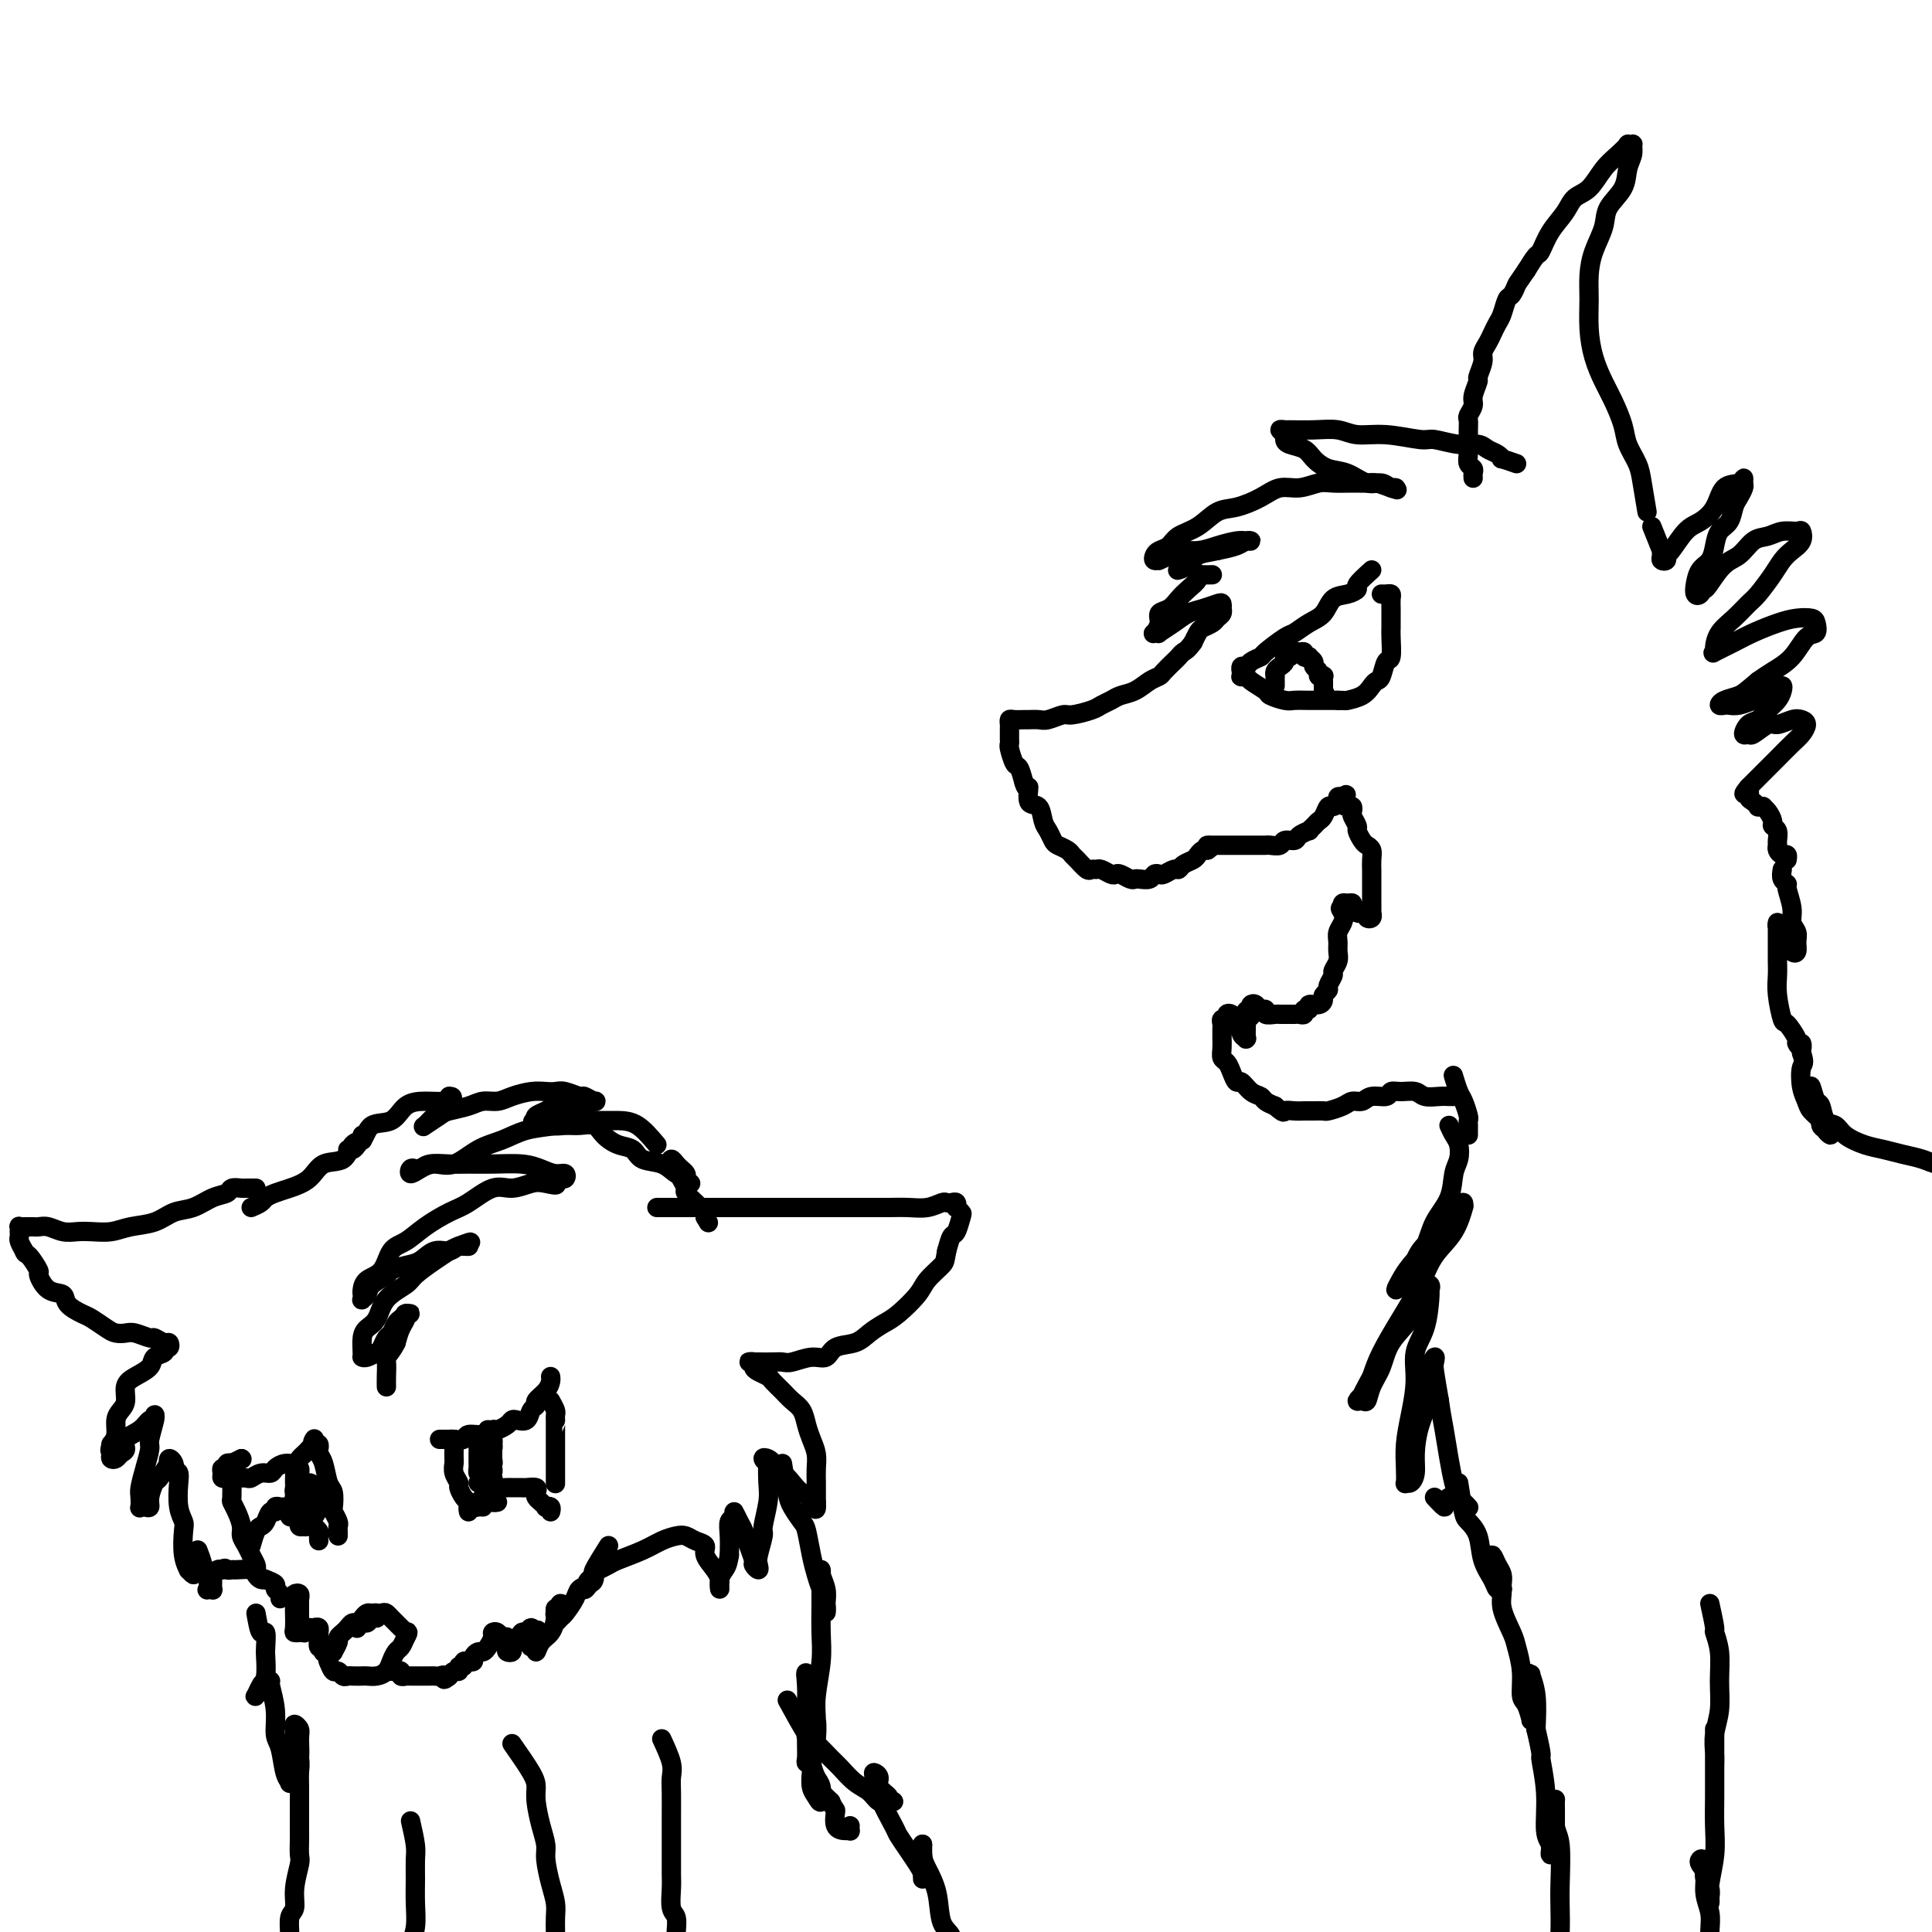 <svg viewBox='0 0 400 400' version='1.1' xmlns='http://www.w3.org/2000/svg' xmlns:xlink='http://www.w3.org/1999/xlink'><g fill='none' stroke='rgb(0,0,0)' stroke-width='4' stroke-linecap='round' stroke-linejoin='round'><path d='M136,237c-1.334,-1.575 -2.669,-3.151 -4,-4c-1.331,-0.849 -2.659,-0.972 -4,-1c-1.341,-0.028 -2.696,0.037 -4,0c-1.304,-0.037 -2.556,-0.177 -4,0c-1.444,0.177 -3.078,0.672 -5,1c-1.922,0.328 -4.132,0.490 -6,1c-1.868,0.510 -3.396,1.369 -5,2c-1.604,0.631 -3.285,1.035 -5,2c-1.715,0.965 -3.466,2.489 -5,3c-1.534,0.511 -2.853,0.007 -4,0c-1.147,-0.007 -2.123,0.482 -3,1c-0.877,0.518 -1.656,1.063 -2,1c-0.344,-0.063 -0.252,-0.735 0,-1c0.252,-0.265 0.664,-0.124 1,0c0.336,0.124 0.597,0.229 1,0c0.403,-0.229 0.946,-0.794 2,-1c1.054,-0.206 2.617,-0.052 4,0c1.383,0.052 2.586,0.004 4,0c1.414,-0.004 3.037,0.036 5,0c1.963,-0.036 4.264,-0.149 6,0c1.736,0.149 2.907,0.561 4,1c1.093,0.439 2.108,0.905 3,1c0.892,0.095 1.662,-0.181 2,0c0.338,0.181 0.245,0.818 0,1c-0.245,0.182 -0.641,-0.091 -1,0c-0.359,0.091 -0.679,0.545 -1,1'/><path d='M115,245c0.759,0.638 -0.842,0.233 -2,0c-1.158,-0.233 -1.873,-0.296 -3,0c-1.127,0.296 -2.668,0.949 -4,1c-1.332,0.051 -2.457,-0.502 -4,0c-1.543,0.502 -3.506,2.058 -5,3c-1.494,0.942 -2.521,1.271 -4,2c-1.479,0.729 -3.412,1.857 -5,3c-1.588,1.143 -2.832,2.299 -4,3c-1.168,0.701 -2.260,0.947 -3,2c-0.740,1.053 -1.126,2.913 -2,4c-0.874,1.087 -2.235,1.402 -3,2c-0.765,0.598 -0.933,1.478 -1,2c-0.067,0.522 -0.031,0.684 0,1c0.031,0.316 0.058,0.786 0,1c-0.058,0.214 -0.200,0.174 0,0c0.200,-0.174 0.742,-0.481 1,-1c0.258,-0.519 0.232,-1.251 1,-2c0.768,-0.749 2.330,-1.515 3,-2c0.670,-0.485 0.448,-0.689 1,-1c0.552,-0.311 1.876,-0.728 3,-1c1.124,-0.272 2.046,-0.399 3,-1c0.954,-0.601 1.938,-1.678 3,-2c1.062,-0.322 2.202,0.109 3,0c0.798,-0.109 1.253,-0.760 2,-1c0.747,-0.240 1.785,-0.069 2,0c0.215,0.069 -0.392,0.034 -1,0'/><path d='M96,258c3.111,-1.587 0.389,-0.553 -1,0c-1.389,0.553 -1.443,0.625 -2,1c-0.557,0.375 -1.615,1.052 -3,2c-1.385,0.948 -3.096,2.165 -4,3c-0.904,0.835 -1.003,1.286 -2,2c-0.997,0.714 -2.894,1.690 -4,3c-1.106,1.310 -1.421,2.954 -2,4c-0.579,1.046 -1.423,1.496 -2,2c-0.577,0.504 -0.887,1.063 -1,2c-0.113,0.937 -0.028,2.252 0,3c0.028,0.748 0.000,0.929 0,1c-0.000,0.071 0.027,0.031 0,0c-0.027,-0.031 -0.109,-0.054 0,0c0.109,0.054 0.411,0.184 1,0c0.589,-0.184 1.467,-0.683 2,-1c0.533,-0.317 0.720,-0.452 1,-1c0.280,-0.548 0.653,-1.510 1,-2c0.347,-0.490 0.668,-0.510 1,-1c0.332,-0.490 0.676,-1.452 1,-2c0.324,-0.548 0.627,-0.683 1,-1c0.373,-0.317 0.814,-0.818 1,-1c0.186,-0.182 0.117,-0.046 0,0c-0.117,0.046 -0.283,0.004 0,0c0.283,-0.004 1.015,0.032 1,0c-0.015,-0.032 -0.777,-0.132 -1,0c-0.223,0.132 0.094,0.497 0,1c-0.094,0.503 -0.598,1.144 -1,2c-0.402,0.856 -0.701,1.928 -1,3'/><path d='M82,278c-0.762,1.587 -1.668,2.555 -2,3c-0.332,0.445 -0.089,0.367 0,1c0.089,0.633 0.024,1.978 0,3c-0.024,1.022 -0.007,1.721 0,2c0.007,0.279 0.003,0.140 0,0'/><path d='M136,250c0.246,-0.000 0.493,-0.000 1,0c0.507,0.000 1.276,0.000 2,0c0.724,-0.000 1.403,-0.000 2,0c0.597,0.000 1.110,0.000 2,0c0.890,-0.000 2.155,-0.000 3,0c0.845,0.000 1.271,0.000 2,0c0.729,-0.000 1.762,-0.000 3,0c1.238,0.000 2.681,0.000 4,0c1.319,-0.000 2.513,-0.000 4,0c1.487,0.000 3.268,0.000 5,0c1.732,-0.000 3.414,-0.000 5,0c1.586,0.000 3.074,0.001 5,0c1.926,-0.001 4.288,-0.004 6,0c1.712,0.004 2.773,0.015 4,0c1.227,-0.015 2.619,-0.056 4,0c1.381,0.056 2.752,0.210 4,0c1.248,-0.210 2.373,-0.784 3,-1c0.627,-0.216 0.755,-0.073 1,0c0.245,0.073 0.605,0.076 1,0c0.395,-0.076 0.825,-0.230 1,0c0.175,0.230 0.097,0.843 0,1c-0.097,0.157 -0.211,-0.142 0,0c0.211,0.142 0.747,0.726 1,1c0.253,0.274 0.222,0.238 0,1c-0.222,0.762 -0.637,2.320 -1,3c-0.363,0.680 -0.675,0.480 -1,1c-0.325,0.520 -0.662,1.760 -1,3'/><path d='M196,259c-0.372,2.078 -0.301,2.272 -1,3c-0.699,0.728 -2.168,1.991 -3,3c-0.832,1.009 -1.025,1.766 -2,3c-0.975,1.234 -2.730,2.945 -4,4c-1.270,1.055 -2.055,1.453 -3,2c-0.945,0.547 -2.051,1.242 -3,2c-0.949,0.758 -1.742,1.580 -3,2c-1.258,0.420 -2.981,0.438 -4,1c-1.019,0.562 -1.336,1.667 -2,2c-0.664,0.333 -1.677,-0.107 -3,0c-1.323,0.107 -2.956,0.761 -4,1c-1.044,0.239 -1.500,0.064 -2,0c-0.500,-0.064 -1.044,-0.018 -2,0c-0.956,0.018 -2.323,0.008 -3,0c-0.677,-0.008 -0.663,-0.013 -1,0c-0.337,0.013 -1.026,0.045 -1,0c0.026,-0.045 0.765,-0.168 1,0c0.235,0.168 -0.036,0.625 0,1c0.036,0.375 0.380,0.667 1,1c0.620,0.333 1.518,0.707 2,1c0.482,0.293 0.549,0.504 1,1c0.451,0.496 1.286,1.276 2,2c0.714,0.724 1.305,1.390 2,2c0.695,0.610 1.493,1.164 2,2c0.507,0.836 0.724,1.956 1,3c0.276,1.044 0.610,2.013 1,3c0.390,0.987 0.837,1.991 1,3c0.163,1.009 0.044,2.023 0,3c-0.044,0.977 -0.012,1.917 0,3c0.012,1.083 0.003,2.309 0,3c-0.003,0.691 -0.002,0.845 0,1'/><path d='M169,311c0.244,2.926 -0.644,0.740 -1,0c-0.356,-0.740 -0.178,-0.033 0,0c0.178,0.033 0.355,-0.607 0,-1c-0.355,-0.393 -1.243,-0.539 -2,-1c-0.757,-0.461 -1.382,-1.237 -2,-2c-0.618,-0.763 -1.228,-1.512 -2,-2c-0.772,-0.488 -1.706,-0.715 -2,-1c-0.294,-0.285 0.051,-0.630 0,-1c-0.051,-0.370 -0.497,-0.766 -1,-1c-0.503,-0.234 -1.062,-0.305 -1,0c0.062,0.305 0.745,0.985 1,1c0.255,0.015 0.084,-0.637 0,0c-0.084,0.637 -0.079,2.562 0,4c0.079,1.438 0.231,2.388 0,4c-0.231,1.612 -0.845,3.887 -1,5c-0.155,1.113 0.151,1.065 0,2c-0.151,0.935 -0.758,2.852 -1,4c-0.242,1.148 -0.120,1.529 0,2c0.120,0.471 0.239,1.034 0,1c-0.239,-0.034 -0.837,-0.666 -1,-1c-0.163,-0.334 0.110,-0.371 0,-1c-0.110,-0.629 -0.603,-1.850 -1,-3c-0.397,-1.150 -0.699,-2.230 -1,-3c-0.301,-0.770 -0.603,-1.232 -1,-2c-0.397,-0.768 -0.891,-1.844 -1,-2c-0.109,-0.156 0.167,0.608 0,1c-0.167,0.392 -0.776,0.413 -1,1c-0.224,0.587 -0.064,1.739 0,3c0.064,1.261 0.032,2.630 0,4'/><path d='M151,322c-0.320,1.987 -0.621,2.453 -1,3c-0.379,0.547 -0.835,1.175 -1,2c-0.165,0.825 -0.038,1.847 0,2c0.038,0.153 -0.013,-0.565 0,-1c0.013,-0.435 0.089,-0.589 0,-1c-0.089,-0.411 -0.341,-1.080 -1,-2c-0.659,-0.920 -1.723,-2.089 -2,-3c-0.277,-0.911 0.233,-1.562 0,-2c-0.233,-0.438 -1.207,-0.662 -2,-1c-0.793,-0.338 -1.403,-0.792 -2,-1c-0.597,-0.208 -1.181,-0.172 -2,0c-0.819,0.172 -1.873,0.481 -3,1c-1.127,0.519 -2.327,1.250 -4,2c-1.673,0.750 -3.820,1.521 -5,2c-1.180,0.479 -1.395,0.668 -2,1c-0.605,0.332 -1.602,0.809 -2,1c-0.398,0.191 -0.199,0.095 0,0'/><path d='M53,246c-0.789,-0.007 -1.579,-0.014 -2,0c-0.421,0.014 -0.475,0.049 -1,0c-0.525,-0.049 -1.522,-0.183 -2,0c-0.478,0.183 -0.436,0.683 -1,1c-0.564,0.317 -1.732,0.452 -3,1c-1.268,0.548 -2.635,1.510 -4,2c-1.365,0.490 -2.729,0.510 -4,1c-1.271,0.490 -2.451,1.452 -4,2c-1.549,0.548 -3.467,0.684 -5,1c-1.533,0.316 -2.679,0.813 -4,1c-1.321,0.187 -2.816,0.064 -4,0c-1.184,-0.064 -2.057,-0.070 -3,0c-0.943,0.070 -1.954,0.215 -3,0c-1.046,-0.215 -2.125,-0.790 -3,-1c-0.875,-0.210 -1.545,-0.056 -2,0c-0.455,0.056 -0.696,0.014 -1,0c-0.304,-0.014 -0.670,0.000 -1,0c-0.330,-0.000 -0.624,-0.015 -1,0c-0.376,0.015 -0.832,0.060 -1,0c-0.168,-0.060 -0.046,-0.224 0,0c0.046,0.224 0.015,0.836 0,1c-0.015,0.164 -0.014,-0.121 0,0c0.014,0.121 0.042,0.648 0,1c-0.042,0.352 -0.155,0.529 0,1c0.155,0.471 0.577,1.235 1,2'/><path d='M5,259c0.255,0.822 0.391,0.376 1,1c0.609,0.624 1.691,2.316 2,3c0.309,0.684 -0.156,0.358 0,1c0.156,0.642 0.933,2.251 2,3c1.067,0.749 2.425,0.638 3,1c0.575,0.362 0.366,1.197 1,2c0.634,0.803 2.109,1.574 3,2c0.891,0.426 1.196,0.505 2,1c0.804,0.495 2.107,1.405 3,2c0.893,0.595 1.376,0.876 2,1c0.624,0.124 1.389,0.090 2,0c0.611,-0.090 1.067,-0.235 2,0c0.933,0.235 2.342,0.852 3,1c0.658,0.148 0.564,-0.171 1,0c0.436,0.171 1.401,0.834 2,1c0.599,0.166 0.833,-0.163 1,0c0.167,0.163 0.268,0.820 0,1c-0.268,0.180 -0.904,-0.117 -1,0c-0.096,0.117 0.349,0.649 0,1c-0.349,0.351 -1.490,0.520 -2,1c-0.510,0.480 -0.388,1.269 -1,2c-0.612,0.731 -1.958,1.402 -3,2c-1.042,0.598 -1.781,1.122 -2,2c-0.219,0.878 0.082,2.108 0,3c-0.082,0.892 -0.548,1.445 -1,2c-0.452,0.555 -0.891,1.111 -1,2c-0.109,0.889 0.112,2.111 0,3c-0.112,0.889 -0.556,1.444 -1,2'/><path d='M23,299c-0.468,2.037 -0.137,1.131 0,1c0.137,-0.131 0.080,0.513 0,1c-0.080,0.487 -0.182,0.818 0,1c0.182,0.182 0.647,0.215 1,0c0.353,-0.215 0.595,-0.678 1,-1c0.405,-0.322 0.974,-0.502 1,-1c0.026,-0.498 -0.491,-1.314 0,-2c0.491,-0.686 1.989,-1.241 3,-2c1.011,-0.759 1.535,-1.720 2,-2c0.465,-0.280 0.872,0.122 1,0c0.128,-0.122 -0.021,-0.767 0,-1c0.021,-0.233 0.212,-0.053 0,1c-0.212,1.053 -0.827,2.977 -1,4c-0.173,1.023 0.098,1.143 0,2c-0.098,0.857 -0.563,2.450 -1,4c-0.437,1.550 -0.847,3.056 -1,4c-0.153,0.944 -0.051,1.326 0,2c0.051,0.674 0.051,1.640 0,2c-0.051,0.360 -0.154,0.113 0,0c0.154,-0.113 0.565,-0.094 1,0c0.435,0.094 0.895,0.262 1,0c0.105,-0.262 -0.143,-0.955 0,-2c0.143,-1.045 0.678,-2.442 1,-3c0.322,-0.558 0.430,-0.277 1,-1c0.570,-0.723 1.603,-2.451 2,-3c0.397,-0.549 0.158,0.080 0,0c-0.158,-0.080 -0.235,-0.868 0,-1c0.235,-0.132 0.781,0.391 1,1c0.219,0.609 0.109,1.305 0,2'/><path d='M36,305c1.325,-0.888 1.139,0.391 1,2c-0.139,1.609 -0.229,3.549 0,5c0.229,1.451 0.778,2.412 1,3c0.222,0.588 0.116,0.803 0,2c-0.116,1.197 -0.241,3.377 0,5c0.241,1.623 0.848,2.691 1,3c0.152,0.309 -0.151,-0.140 0,0c0.151,0.140 0.757,0.868 1,1c0.243,0.132 0.122,-0.332 0,-1c-0.122,-0.668 -0.244,-1.539 0,-2c0.244,-0.461 0.854,-0.510 1,-1c0.146,-0.490 -0.171,-1.420 0,-1c0.171,0.420 0.829,2.190 1,3c0.171,0.810 -0.147,0.662 0,1c0.147,0.338 0.757,1.164 1,2c0.243,0.836 0.118,1.681 0,2c-0.118,0.319 -0.229,0.111 0,0c0.229,-0.111 0.796,-0.124 1,0c0.204,0.124 0.044,0.387 0,0c-0.044,-0.387 0.030,-1.423 0,-2c-0.030,-0.577 -0.162,-0.694 0,-1c0.162,-0.306 0.618,-0.802 1,-1c0.382,-0.198 0.691,-0.099 1,0'/><path d='M46,325c0.634,-0.618 0.718,-0.163 1,0c0.282,0.163 0.760,0.032 1,0c0.240,-0.032 0.240,0.033 1,0c0.760,-0.033 2.280,-0.163 3,0c0.720,0.163 0.642,0.621 1,1c0.358,0.379 1.154,0.680 2,1c0.846,0.320 1.743,0.660 2,1c0.257,0.340 -0.127,0.679 0,1c0.127,0.321 0.765,0.625 1,1c0.235,0.375 0.067,0.821 0,1c-0.067,0.179 -0.034,0.089 0,0'/><path d='M91,298c0.305,0.001 0.611,0.001 1,0c0.389,-0.001 0.862,-0.004 1,0c0.138,0.004 -0.059,0.016 0,0c0.059,-0.016 0.373,-0.061 1,0c0.627,0.061 1.568,0.227 2,0c0.432,-0.227 0.357,-0.848 1,-1c0.643,-0.152 2.004,0.166 3,0c0.996,-0.166 1.628,-0.815 2,-1c0.372,-0.185 0.485,0.096 1,0c0.515,-0.096 1.433,-0.568 2,-1c0.567,-0.432 0.783,-0.823 1,-1c0.217,-0.177 0.435,-0.141 1,0c0.565,0.141 1.479,0.386 2,0c0.521,-0.386 0.651,-1.402 1,-2c0.349,-0.598 0.917,-0.777 1,-1c0.083,-0.223 -0.317,-0.491 0,-1c0.317,-0.509 1.353,-1.260 2,-2c0.647,-0.740 0.905,-1.468 1,-2c0.095,-0.532 0.027,-0.866 0,-1c-0.027,-0.134 -0.014,-0.067 0,0'/><path d='M97,313c-0.087,-0.449 -0.174,-0.898 0,-1c0.174,-0.102 0.609,0.145 1,0c0.391,-0.145 0.739,-0.680 1,-1c0.261,-0.320 0.436,-0.426 1,-1c0.564,-0.574 1.517,-1.618 2,-2c0.483,-0.382 0.495,-0.102 1,0c0.505,0.102 1.502,0.027 2,0c0.498,-0.027 0.498,-0.004 1,0c0.502,0.004 1.507,-0.010 2,0c0.493,0.010 0.475,0.044 1,0c0.525,-0.044 1.595,-0.166 2,0c0.405,0.166 0.146,0.619 0,1c-0.146,0.381 -0.179,0.690 0,1c0.179,0.310 0.570,0.623 1,1c0.430,0.377 0.900,0.819 1,1c0.100,0.181 -0.169,0.100 0,0c0.169,-0.100 0.776,-0.219 1,0c0.224,0.219 0.064,0.777 0,1c-0.064,0.223 -0.032,0.112 0,0'/><path d='M99,307c0.425,-0.543 0.850,-1.087 1,-1c0.150,0.087 0.025,0.804 0,1c-0.025,0.196 0.050,-0.130 0,0c-0.050,0.130 -0.224,0.714 0,1c0.224,0.286 0.844,0.272 1,0c0.156,-0.272 -0.154,-0.802 0,-1c0.154,-0.198 0.773,-0.064 1,0c0.227,0.064 0.061,0.058 0,0c-0.061,-0.058 -0.017,-0.170 0,0c0.017,0.170 0.008,0.620 0,1c-0.008,0.380 -0.016,0.690 0,1c0.016,0.310 0.056,0.619 0,1c-0.056,0.381 -0.207,0.833 0,1c0.207,0.167 0.774,0.048 1,0c0.226,-0.048 0.113,-0.024 0,0'/><path d='M50,302c0.000,0.000 0.100,0.100 0.1,0.1'/><path d='M50,302c-0.878,0.414 -1.756,0.828 -2,1c-0.244,0.172 0.145,0.101 0,0c-0.145,-0.101 -0.824,-0.234 -1,0c-0.176,0.234 0.152,0.833 0,1c-0.152,0.167 -0.784,-0.099 -1,0c-0.216,0.099 -0.018,0.562 0,1c0.018,0.438 -0.146,0.849 0,1c0.146,0.151 0.602,0.042 1,0c0.398,-0.042 0.739,-0.015 1,0c0.261,0.015 0.441,0.019 1,0c0.559,-0.019 1.497,-0.060 2,0c0.503,0.060 0.571,0.222 1,0c0.429,-0.222 1.218,-0.829 2,-1c0.782,-0.171 1.557,0.095 2,0c0.443,-0.095 0.552,-0.550 1,-1c0.448,-0.450 1.233,-0.894 2,-1c0.767,-0.106 1.515,0.126 2,0c0.485,-0.126 0.708,-0.611 1,-1c0.292,-0.389 0.655,-0.683 1,-1c0.345,-0.317 0.673,-0.659 1,-1'/><path d='M64,300c3.011,-1.094 1.539,-0.829 1,-1c-0.539,-0.171 -0.145,-0.777 0,-1c0.145,-0.223 0.041,-0.064 0,0c-0.041,0.064 -0.021,0.032 0,0'/><path d='M52,320c0.334,-1.168 0.668,-2.336 1,-3c0.332,-0.664 0.663,-0.823 1,-1c0.337,-0.177 0.682,-0.373 1,-1c0.318,-0.627 0.610,-1.685 1,-2c0.390,-0.315 0.878,0.112 1,0c0.122,-0.112 -0.122,-0.763 0,-1c0.122,-0.237 0.610,-0.061 1,0c0.390,0.061 0.683,0.005 1,0c0.317,-0.005 0.659,0.040 1,0c0.341,-0.040 0.683,-0.165 1,0c0.317,0.165 0.611,0.619 1,1c0.389,0.381 0.874,0.690 1,1c0.126,0.310 -0.106,0.622 0,1c0.106,0.378 0.550,0.822 1,1c0.450,0.178 0.905,0.090 1,0c0.095,-0.090 -0.171,-0.182 0,0c0.171,0.182 0.778,0.636 1,1c0.222,0.364 0.060,0.636 0,1c-0.060,0.364 -0.017,0.818 0,1c0.017,0.182 0.009,0.091 0,0'/><path d='M60,312c0.415,-0.287 0.829,-0.574 1,-1c0.171,-0.426 0.097,-0.991 0,-1c-0.097,-0.009 -0.219,0.537 0,1c0.219,0.463 0.779,0.843 1,1c0.221,0.157 0.102,0.091 0,0c-0.102,-0.091 -0.186,-0.206 0,0c0.186,0.206 0.642,0.732 1,1c0.358,0.268 0.617,0.279 1,0c0.383,-0.279 0.888,-0.849 1,-1c0.112,-0.151 -0.169,0.117 0,0c0.169,-0.117 0.788,-0.620 1,-1c0.212,-0.380 0.015,-0.638 0,-1c-0.015,-0.362 0.150,-0.827 0,-1c-0.150,-0.173 -0.615,-0.054 -1,0c-0.385,0.054 -0.692,0.042 -1,0c-0.308,-0.042 -0.619,-0.113 -1,0c-0.381,0.113 -0.834,0.411 -1,1c-0.166,0.589 -0.045,1.468 0,2c0.045,0.532 0.015,0.717 0,1c-0.015,0.283 -0.014,0.663 0,1c0.014,0.337 0.042,0.629 0,1c-0.042,0.371 -0.155,0.820 0,1c0.155,0.180 0.577,0.090 1,0'/><path d='M63,316c0.337,0.428 0.680,-0.501 1,-1c0.320,-0.499 0.618,-0.567 1,-1c0.382,-0.433 0.847,-1.231 1,-2c0.153,-0.769 -0.005,-1.509 0,-2c0.005,-0.491 0.174,-0.732 0,-1c-0.174,-0.268 -0.690,-0.562 -1,-1c-0.310,-0.438 -0.412,-1.018 -1,-1c-0.588,0.018 -1.660,0.635 -2,1c-0.340,0.365 0.052,0.480 0,1c-0.052,0.520 -0.547,1.446 -1,2c-0.453,0.554 -0.864,0.738 -1,1c-0.136,0.262 0.002,0.603 0,1c-0.002,0.397 -0.145,0.849 0,1c0.145,0.151 0.579,-0.001 1,0c0.421,0.001 0.831,0.155 1,0c0.169,-0.155 0.098,-0.619 0,-1c-0.098,-0.381 -0.221,-0.680 0,-1c0.221,-0.320 0.788,-0.660 1,-1c0.212,-0.340 0.071,-0.680 0,-1c-0.071,-0.320 -0.072,-0.619 0,-1c0.072,-0.381 0.215,-0.846 0,-1c-0.215,-0.154 -0.790,0.001 -1,0c-0.210,-0.001 -0.056,-0.157 0,0c0.056,0.157 0.014,0.627 0,1c-0.014,0.373 -0.001,0.650 0,1c0.001,0.350 -0.010,0.774 0,1c0.010,0.226 0.041,0.253 0,0c-0.041,-0.253 -0.155,-0.787 0,-1c0.155,-0.213 0.577,-0.107 1,0'/><path d='M63,310c0.154,-0.802 0.037,-0.806 0,-1c-0.037,-0.194 0.004,-0.578 0,-1c-0.004,-0.422 -0.054,-0.883 0,-1c0.054,-0.117 0.212,0.109 0,0c-0.212,-0.109 -0.793,-0.552 -1,-1c-0.207,-0.448 -0.042,-0.902 0,-1c0.042,-0.098 -0.041,0.158 0,0c0.041,-0.158 0.207,-0.732 0,-1c-0.207,-0.268 -0.788,-0.230 -1,0c-0.212,0.230 -0.057,0.653 0,1c0.057,0.347 0.014,0.619 0,1c-0.014,0.381 -0.000,0.872 0,1c0.000,0.128 -0.014,-0.106 0,0c0.014,0.106 0.056,0.550 0,1c-0.056,0.450 -0.211,0.904 0,1c0.211,0.096 0.788,-0.166 1,0c0.212,0.166 0.061,0.762 0,1c-0.061,0.238 -0.030,0.119 0,0'/><path d='M100,298c-0.423,-0.069 -0.845,-0.139 -1,0c-0.155,0.139 -0.041,0.485 0,1c0.041,0.515 0.010,1.199 0,2c-0.010,0.801 -0.000,1.718 0,2c0.000,0.282 -0.010,-0.071 0,0c0.010,0.071 0.040,0.565 0,1c-0.040,0.435 -0.151,0.811 0,1c0.151,0.189 0.562,0.192 1,0c0.438,-0.192 0.902,-0.580 1,-1c0.098,-0.420 -0.170,-0.872 0,-1c0.170,-0.128 0.779,0.068 1,0c0.221,-0.068 0.056,-0.399 0,-1c-0.056,-0.601 -0.001,-1.472 0,-2c0.001,-0.528 -0.051,-0.713 0,-1c0.051,-0.287 0.206,-0.676 0,-1c-0.206,-0.324 -0.773,-0.582 -1,-1c-0.227,-0.418 -0.113,-0.996 0,-1c0.113,-0.004 0.226,0.566 0,1c-0.226,0.434 -0.793,0.731 -1,1c-0.207,0.269 -0.056,0.510 0,1c0.056,0.490 0.018,1.228 0,2c-0.018,0.772 -0.015,1.578 0,2c0.015,0.422 0.043,0.460 0,1c-0.043,0.540 -0.155,1.583 0,2c0.155,0.417 0.578,0.209 1,0'/><path d='M101,306c0.381,1.063 0.834,-0.278 1,-1c0.166,-0.722 0.044,-0.823 0,-1c-0.044,-0.177 -0.012,-0.429 0,-1c0.012,-0.571 0.003,-1.460 0,-2c-0.003,-0.540 -0.001,-0.730 0,-1c0.001,-0.270 0.001,-0.620 0,-1c-0.001,-0.380 -0.004,-0.789 0,-1c0.004,-0.211 0.015,-0.225 0,0c-0.015,0.225 -0.057,0.690 0,1c0.057,0.310 0.212,0.464 0,1c-0.212,0.536 -0.790,1.454 -1,2c-0.210,0.546 -0.053,0.720 0,1c0.053,0.280 0.000,0.667 0,1c-0.000,0.333 0.052,0.611 0,1c-0.052,0.389 -0.210,0.888 0,1c0.210,0.112 0.787,-0.162 1,0c0.213,0.162 0.061,0.761 0,1c-0.061,0.239 -0.030,0.120 0,0'/><path d='M114,290c0.423,0.763 0.845,1.526 1,2c0.155,0.474 0.041,0.660 0,1c-0.041,0.340 -0.011,0.836 0,1c0.011,0.164 0.003,-0.003 0,0c-0.003,0.003 -0.001,0.175 0,1c0.001,0.825 0.000,2.304 0,3c-0.000,0.696 -0.000,0.611 0,1c0.000,0.389 0.000,1.253 0,2c-0.000,0.747 -0.000,1.377 0,2c0.000,0.623 0.000,1.239 0,2c-0.000,0.761 -0.000,1.666 0,2c0.000,0.334 0.000,0.095 0,0c-0.000,-0.095 -0.000,-0.048 0,0'/><path d='M94,298c0.002,0.637 0.005,1.274 0,2c-0.005,0.726 -0.016,1.541 0,2c0.016,0.459 0.060,0.560 0,1c-0.060,0.440 -0.223,1.217 0,2c0.223,0.783 0.833,1.573 1,2c0.167,0.427 -0.110,0.493 0,1c0.110,0.507 0.608,1.456 1,2c0.392,0.544 0.680,0.682 1,1c0.320,0.318 0.673,0.817 1,1c0.327,0.183 0.626,0.049 1,0c0.374,-0.049 0.821,-0.014 1,0c0.179,0.014 0.089,0.007 0,0'/><path d='M65,299c0.416,-0.091 0.832,-0.182 1,0c0.168,0.182 0.087,0.638 0,1c-0.087,0.362 -0.181,0.630 0,1c0.181,0.370 0.636,0.844 1,2c0.364,1.156 0.637,2.996 1,4c0.363,1.004 0.815,1.172 1,2c0.185,0.828 0.102,2.316 0,3c-0.102,0.684 -0.224,0.565 0,1c0.224,0.435 0.792,1.423 1,2c0.208,0.577 0.056,0.742 0,1c-0.056,0.258 -0.015,0.608 0,1c0.015,0.392 0.004,0.826 0,1c-0.004,0.174 -0.002,0.087 0,0'/><path d='M48,306c0.022,1.617 0.043,3.234 0,4c-0.043,0.766 -0.152,0.680 0,1c0.152,0.320 0.565,1.044 1,2c0.435,0.956 0.891,2.144 1,3c0.109,0.856 -0.128,1.381 0,2c0.128,0.619 0.622,1.331 1,2c0.378,0.669 0.640,1.293 1,2c0.360,0.707 0.818,1.496 1,2c0.182,0.504 0.087,0.723 0,1c-0.087,0.277 -0.168,0.610 0,1c0.168,0.390 0.584,0.836 1,1c0.416,0.164 0.833,0.047 1,0c0.167,-0.047 0.083,-0.023 0,0'/><path d='M314,96c-1.285,-0.447 -2.570,-0.894 -3,-1c-0.430,-0.106 -0.007,0.130 0,0c0.007,-0.130 -0.404,-0.627 -1,-1c-0.596,-0.373 -1.377,-0.621 -2,-1c-0.623,-0.379 -1.088,-0.890 -2,-1c-0.912,-0.110 -2.270,0.182 -4,0c-1.730,-0.182 -3.830,-0.837 -5,-1c-1.170,-0.163 -1.410,0.167 -3,0c-1.590,-0.167 -4.532,-0.829 -7,-1c-2.468,-0.171 -4.464,0.151 -6,0c-1.536,-0.151 -2.613,-0.773 -4,-1c-1.387,-0.227 -3.086,-0.058 -5,0c-1.914,0.058 -4.044,0.004 -5,0c-0.956,-0.004 -0.738,0.040 -1,0c-0.262,-0.040 -1.002,-0.166 -1,0c0.002,0.166 0.748,0.625 1,1c0.252,0.375 0.009,0.668 0,1c-0.009,0.332 0.216,0.703 1,1c0.784,0.297 2.128,0.518 3,1c0.872,0.482 1.273,1.224 2,2c0.727,0.776 1.781,1.585 3,2c1.219,0.415 2.604,0.437 4,1c1.396,0.563 2.802,1.667 4,2c1.198,0.333 2.187,-0.107 3,0c0.813,0.107 1.450,0.760 2,1c0.550,0.240 1.014,0.069 1,0c-0.014,-0.069 -0.507,-0.034 -1,0'/><path d='M288,101c2.170,0.680 1.094,0.379 0,0c-1.094,-0.379 -2.206,-0.835 -3,-1c-0.794,-0.165 -1.268,-0.040 -2,0c-0.732,0.040 -1.721,-0.005 -3,0c-1.279,0.005 -2.847,0.059 -4,0c-1.153,-0.059 -1.890,-0.233 -3,0c-1.110,0.233 -2.593,0.873 -4,1c-1.407,0.127 -2.739,-0.257 -4,0c-1.261,0.257 -2.453,1.157 -4,2c-1.547,0.843 -3.450,1.630 -5,2c-1.550,0.370 -2.748,0.323 -4,1c-1.252,0.677 -2.560,2.079 -4,3c-1.440,0.921 -3.014,1.361 -4,2c-0.986,0.639 -1.384,1.477 -2,2c-0.616,0.523 -1.449,0.729 -2,1c-0.551,0.271 -0.821,0.606 -1,1c-0.179,0.394 -0.268,0.848 0,1c0.268,0.152 0.893,0.003 1,0c0.107,-0.003 -0.303,0.140 0,0c0.303,-0.140 1.320,-0.563 2,-1c0.680,-0.437 1.022,-0.888 2,-1c0.978,-0.112 2.592,0.114 4,0c1.408,-0.114 2.609,-0.567 4,-1c1.391,-0.433 2.971,-0.845 4,-1c1.029,-0.155 1.508,-0.053 2,0c0.492,0.053 0.998,0.055 1,0c0.002,-0.055 -0.499,-0.169 -1,0c-0.501,0.169 -1.000,0.620 -2,1c-1.000,0.380 -2.500,0.690 -4,1'/><path d='M252,114c-1.900,0.431 -3.150,0.508 -4,1c-0.850,0.492 -1.300,1.400 -2,2c-0.700,0.600 -1.650,0.892 -2,1c-0.350,0.108 -0.100,0.031 0,0c0.100,-0.031 0.050,-0.015 0,0'/><path d='M341,106c-0.365,-2.181 -0.731,-4.362 -1,-6c-0.269,-1.638 -0.442,-2.734 -1,-4c-0.558,-1.266 -1.501,-2.704 -2,-4c-0.499,-1.296 -0.554,-2.452 -1,-4c-0.446,-1.548 -1.282,-3.487 -2,-5c-0.718,-1.513 -1.317,-2.599 -2,-4c-0.683,-1.401 -1.449,-3.118 -2,-5c-0.551,-1.882 -0.886,-3.928 -1,-6c-0.114,-2.072 -0.005,-4.171 0,-6c0.005,-1.829 -0.093,-3.388 0,-5c0.093,-1.612 0.378,-3.278 1,-5c0.622,-1.722 1.582,-3.500 2,-5c0.418,-1.500 0.294,-2.721 1,-4c0.706,-1.279 2.243,-2.616 3,-4c0.757,-1.384 0.735,-2.815 1,-4c0.265,-1.185 0.819,-2.123 1,-3c0.181,-0.877 -0.009,-1.694 0,-2c0.009,-0.306 0.218,-0.103 0,0c-0.218,0.103 -0.862,0.104 -1,0c-0.138,-0.104 0.230,-0.314 0,0c-0.230,0.314 -1.058,1.150 -2,2c-0.942,0.850 -1.999,1.713 -3,3c-1.001,1.287 -1.946,2.997 -3,4c-1.054,1.003 -2.218,1.300 -3,2c-0.782,0.700 -1.182,1.804 -2,3c-0.818,1.196 -2.054,2.486 -3,4c-0.946,1.514 -1.601,3.254 -2,4c-0.399,0.746 -0.543,0.499 -1,1c-0.457,0.501 -1.229,1.751 -2,3'/><path d='M316,56c-1.952,2.884 -1.832,2.593 -2,3c-0.168,0.407 -0.622,1.513 -1,2c-0.378,0.487 -0.678,0.357 -1,1c-0.322,0.643 -0.665,2.059 -1,3c-0.335,0.941 -0.663,1.405 -1,2c-0.337,0.595 -0.683,1.319 -1,2c-0.317,0.681 -0.606,1.318 -1,2c-0.394,0.682 -0.894,1.408 -1,2c-0.106,0.592 0.183,1.050 0,2c-0.183,0.950 -0.837,2.391 -1,3c-0.163,0.609 0.167,0.386 0,1c-0.167,0.614 -0.829,2.065 -1,3c-0.171,0.935 0.150,1.354 0,2c-0.150,0.646 -0.772,1.520 -1,2c-0.228,0.480 -0.061,0.565 0,1c0.061,0.435 0.015,1.219 0,2c-0.015,0.781 -0.000,1.557 0,2c0.000,0.443 -0.014,0.552 0,1c0.014,0.448 0.056,1.234 0,2c-0.056,0.766 -0.211,1.512 0,2c0.211,0.488 0.789,0.718 1,1c0.211,0.282 0.057,0.614 0,1c-0.057,0.386 -0.016,0.824 0,1c0.016,0.176 0.008,0.088 0,0'/><path d='M251,119c-0.719,0.017 -1.439,0.035 -2,0c-0.561,-0.035 -0.965,-0.122 -1,0c-0.035,0.122 0.298,0.452 0,1c-0.298,0.548 -1.228,1.315 -2,2c-0.772,0.685 -1.387,1.287 -2,2c-0.613,0.713 -1.223,1.536 -2,2c-0.777,0.464 -1.720,0.569 -2,1c-0.280,0.431 0.105,1.189 0,2c-0.105,0.811 -0.699,1.676 -1,2c-0.301,0.324 -0.310,0.108 0,0c0.310,-0.108 0.939,-0.109 1,0c0.061,0.109 -0.446,0.327 0,0c0.446,-0.327 1.846,-1.199 3,-2c1.154,-0.801 2.060,-1.531 3,-2c0.940,-0.469 1.912,-0.676 3,-1c1.088,-0.324 2.292,-0.763 3,-1c0.708,-0.237 0.918,-0.271 1,0c0.082,0.271 0.034,0.846 0,1c-0.034,0.154 -0.054,-0.113 0,0c0.054,0.113 0.183,0.607 0,1c-0.183,0.393 -0.679,0.685 -1,1c-0.321,0.315 -0.467,0.651 -1,1c-0.533,0.349 -1.451,0.709 -2,1c-0.549,0.291 -0.728,0.512 -1,1c-0.272,0.488 -0.636,1.244 -1,2'/><path d='M247,133c-1.174,1.638 -1.609,1.735 -2,2c-0.391,0.265 -0.737,0.700 -1,1c-0.263,0.300 -0.443,0.465 -1,1c-0.557,0.535 -1.490,1.439 -2,2c-0.510,0.561 -0.598,0.780 -1,1c-0.402,0.220 -1.119,0.440 -2,1c-0.881,0.560 -1.924,1.459 -3,2c-1.076,0.541 -2.183,0.723 -3,1c-0.817,0.277 -1.344,0.647 -2,1c-0.656,0.353 -1.439,0.687 -2,1c-0.561,0.313 -0.898,0.606 -2,1c-1.102,0.394 -2.968,0.890 -4,1c-1.032,0.110 -1.231,-0.167 -2,0c-0.769,0.167 -2.107,0.777 -3,1c-0.893,0.223 -1.339,0.059 -2,0c-0.661,-0.059 -1.536,-0.013 -2,0c-0.464,0.013 -0.517,-0.008 -1,0c-0.483,0.008 -1.397,0.044 -2,0c-0.603,-0.044 -0.894,-0.167 -1,0c-0.106,0.167 -0.028,0.623 0,1c0.028,0.377 0.007,0.676 0,1c-0.007,0.324 0.001,0.672 0,1c-0.001,0.328 -0.011,0.636 0,1c0.011,0.364 0.044,0.785 0,1c-0.044,0.215 -0.167,0.222 0,1c0.167,0.778 0.622,2.325 1,3c0.378,0.675 0.679,0.479 1,1c0.321,0.521 0.660,1.761 1,3'/><path d='M212,162c0.565,2.061 0.977,0.712 1,1c0.023,0.288 -0.345,2.213 0,3c0.345,0.787 1.401,0.434 2,1c0.599,0.566 0.742,2.049 1,3c0.258,0.951 0.633,1.368 1,2c0.367,0.632 0.727,1.477 1,2c0.273,0.523 0.458,0.722 1,1c0.542,0.278 1.440,0.635 2,1c0.560,0.365 0.780,0.739 1,1c0.220,0.261 0.439,0.409 1,1c0.561,0.591 1.463,1.626 2,2c0.537,0.374 0.707,0.086 1,0c0.293,-0.086 0.707,0.028 1,0c0.293,-0.028 0.463,-0.200 1,0c0.537,0.200 1.439,0.772 2,1c0.561,0.228 0.779,0.113 1,0c0.221,-0.113 0.444,-0.226 1,0c0.556,0.226 1.444,0.789 2,1c0.556,0.211 0.779,0.070 1,0c0.221,-0.070 0.439,-0.070 1,0c0.561,0.070 1.463,0.211 2,0c0.537,-0.211 0.707,-0.774 1,-1c0.293,-0.226 0.707,-0.116 1,0c0.293,0.116 0.463,0.238 1,0c0.537,-0.238 1.439,-0.837 2,-1c0.561,-0.163 0.780,0.110 1,0c0.220,-0.110 0.440,-0.604 1,-1c0.560,-0.396 1.459,-0.694 2,-1c0.541,-0.306 0.722,-0.621 1,-1c0.278,-0.379 0.651,-0.823 1,-1c0.349,-0.177 0.675,-0.089 1,0'/><path d='M250,176c1.807,-1.155 0.325,-1.041 0,-1c-0.325,0.041 0.507,0.011 1,0c0.493,-0.011 0.648,-0.003 1,0c0.352,0.003 0.902,0.001 1,0c0.098,-0.001 -0.255,-0.000 0,0c0.255,0.000 1.119,0.000 2,0c0.881,-0.000 1.780,0.000 2,0c0.220,-0.000 -0.241,-0.000 0,0c0.241,0.000 1.182,0.001 2,0c0.818,-0.001 1.513,-0.004 2,0c0.487,0.004 0.764,0.016 1,0c0.236,-0.016 0.429,-0.060 1,0c0.571,0.060 1.520,0.222 2,0c0.480,-0.222 0.492,-0.829 1,-1c0.508,-0.171 1.512,0.095 2,0c0.488,-0.095 0.459,-0.551 1,-1c0.541,-0.449 1.650,-0.893 2,-1c0.350,-0.107 -0.061,0.121 0,0c0.061,-0.121 0.593,-0.592 1,-1c0.407,-0.408 0.687,-0.753 1,-1c0.313,-0.247 0.657,-0.396 1,-1c0.343,-0.604 0.683,-1.665 1,-2c0.317,-0.335 0.611,0.054 1,0c0.389,-0.054 0.874,-0.553 1,-1c0.126,-0.447 -0.107,-0.842 0,-1c0.107,-0.158 0.553,-0.079 1,0'/><path d='M278,165c1.502,-1.230 0.258,0.194 0,1c-0.258,0.806 0.471,0.993 1,1c0.529,0.007 0.859,-0.168 1,0c0.141,0.168 0.093,0.679 0,1c-0.093,0.321 -0.232,0.453 0,1c0.232,0.547 0.837,1.508 1,2c0.163,0.492 -0.114,0.516 0,1c0.114,0.484 0.619,1.429 1,2c0.381,0.571 0.638,0.768 1,1c0.362,0.232 0.829,0.499 1,1c0.171,0.501 0.046,1.237 0,2c-0.046,0.763 -0.012,1.555 0,2c0.012,0.445 0.003,0.544 0,1c-0.003,0.456 -0.001,1.270 0,2c0.001,0.730 0.001,1.376 0,2c-0.001,0.624 -0.004,1.226 0,2c0.004,0.774 0.016,1.720 0,2c-0.016,0.280 -0.060,-0.107 0,0c0.060,0.107 0.224,0.709 0,1c-0.224,0.291 -0.834,0.271 -1,0c-0.166,-0.271 0.114,-0.795 0,-1c-0.114,-0.205 -0.622,-0.093 -1,0c-0.378,0.093 -0.627,0.168 -1,0c-0.373,-0.168 -0.871,-0.578 -1,-1c-0.129,-0.422 0.110,-0.855 0,-1c-0.110,-0.145 -0.568,-0.000 -1,0c-0.432,0.000 -0.838,-0.143 -1,0c-0.162,0.143 -0.081,0.571 0,1'/><path d='M278,188c-0.945,-0.179 -0.306,0.375 0,1c0.306,0.625 0.279,1.322 0,2c-0.279,0.678 -0.811,1.337 -1,2c-0.189,0.663 -0.035,1.328 0,2c0.035,0.672 -0.047,1.350 0,2c0.047,0.650 0.224,1.273 0,2c-0.224,0.727 -0.848,1.557 -1,2c-0.152,0.443 0.170,0.500 0,1c-0.170,0.500 -0.832,1.445 -1,2c-0.168,0.555 0.157,0.722 0,1c-0.157,0.278 -0.798,0.667 -1,1c-0.202,0.333 0.033,0.610 0,1c-0.033,0.390 -0.334,0.893 -1,1c-0.666,0.107 -1.698,-0.182 -2,0c-0.302,0.182 0.126,0.833 0,1c-0.126,0.167 -0.807,-0.151 -1,0c-0.193,0.151 0.102,0.773 0,1c-0.102,0.227 -0.601,0.061 -1,0c-0.399,-0.061 -0.699,-0.016 -1,0c-0.301,0.016 -0.604,0.004 -1,0c-0.396,-0.004 -0.884,-0.000 -1,0c-0.116,0.000 0.142,-0.004 0,0c-0.142,0.004 -0.682,0.016 -1,0c-0.318,-0.016 -0.414,-0.060 -1,0c-0.586,0.060 -1.663,0.226 -2,0c-0.337,-0.226 0.067,-0.842 0,-1c-0.067,-0.158 -0.606,0.143 -1,0c-0.394,-0.143 -0.645,-0.731 -1,-1c-0.355,-0.269 -0.816,-0.220 -1,0c-0.184,0.220 -0.092,0.610 0,1'/><path d='M259,209c-2.105,0.314 -0.368,0.599 0,1c0.368,0.401 -0.634,0.916 -1,1c-0.366,0.084 -0.097,-0.264 0,0c0.097,0.264 0.022,1.141 0,2c-0.022,0.859 0.009,1.702 0,2c-0.009,0.298 -0.058,0.053 0,0c0.058,-0.053 0.223,0.088 0,0c-0.223,-0.088 -0.834,-0.403 -1,-1c-0.166,-0.597 0.114,-1.477 0,-2c-0.114,-0.523 -0.623,-0.691 -1,-1c-0.377,-0.309 -0.623,-0.759 -1,-1c-0.377,-0.241 -0.886,-0.273 -1,0c-0.114,0.273 0.166,0.852 0,1c-0.166,0.148 -0.776,-0.134 -1,0c-0.224,0.134 -0.060,0.682 0,1c0.060,0.318 0.015,0.404 0,1c-0.015,0.596 -0.001,1.703 0,2c0.001,0.297 -0.011,-0.216 0,0c0.011,0.216 0.045,1.162 0,2c-0.045,0.838 -0.167,1.568 0,2c0.167,0.432 0.625,0.567 1,1c0.375,0.433 0.668,1.163 1,2c0.332,0.837 0.704,1.783 1,2c0.296,0.217 0.516,-0.293 1,0c0.484,0.293 1.233,1.388 2,2c0.767,0.612 1.553,0.742 2,1c0.447,0.258 0.556,0.645 1,1c0.444,0.355 1.222,0.677 2,1'/><path d='M264,229c2.059,1.773 1.708,1.207 2,1c0.292,-0.207 1.228,-0.055 2,0c0.772,0.055 1.379,0.012 2,0c0.621,-0.012 1.254,0.007 2,0c0.746,-0.007 1.604,-0.039 2,0c0.396,0.039 0.331,0.150 1,0c0.669,-0.150 2.071,-0.561 3,-1c0.929,-0.439 1.386,-0.906 2,-1c0.614,-0.094 1.385,0.185 2,0c0.615,-0.185 1.075,-0.835 2,-1c0.925,-0.165 2.316,0.156 3,0c0.684,-0.156 0.662,-0.788 1,-1c0.338,-0.212 1.036,-0.004 2,0c0.964,0.004 2.195,-0.195 3,0c0.805,0.195 1.182,0.784 2,1c0.818,0.216 2.075,0.058 3,0c0.925,-0.058 1.518,-0.016 2,0c0.482,0.016 0.852,0.004 1,0c0.148,-0.004 0.074,-0.002 0,0'/><path d='M284,118c-1.307,1.183 -2.615,2.365 -3,3c-0.385,0.635 0.151,0.722 0,1c-0.151,0.278 -0.989,0.747 -2,1c-1.011,0.253 -2.194,0.289 -3,1c-0.806,0.711 -1.236,2.096 -2,3c-0.764,0.904 -1.863,1.327 -3,2c-1.137,0.673 -2.311,1.594 -3,2c-0.689,0.406 -0.891,0.295 -2,1c-1.109,0.705 -3.124,2.226 -4,3c-0.876,0.774 -0.613,0.800 -1,1c-0.387,0.200 -1.424,0.574 -2,1c-0.576,0.426 -0.690,0.902 -1,1c-0.310,0.098 -0.816,-0.184 -1,0c-0.184,0.184 -0.046,0.833 0,1c0.046,0.167 -0.001,-0.150 0,0c0.001,0.150 0.050,0.765 0,1c-0.050,0.235 -0.198,0.090 0,0c0.198,-0.090 0.742,-0.126 1,0c0.258,0.126 0.228,0.412 1,1c0.772,0.588 2.344,1.478 3,2c0.656,0.522 0.396,0.676 1,1c0.604,0.324 2.074,0.819 3,1c0.926,0.181 1.310,0.049 2,0c0.690,-0.049 1.686,-0.013 3,0c1.314,0.013 2.947,0.004 4,0c1.053,-0.004 1.527,-0.002 2,0'/><path d='M277,145c2.002,0.032 1.506,0.113 2,0c0.494,-0.113 1.977,-0.420 3,-1c1.023,-0.580 1.584,-1.434 2,-2c0.416,-0.566 0.686,-0.845 1,-1c0.314,-0.155 0.673,-0.187 1,-1c0.327,-0.813 0.624,-2.406 1,-3c0.376,-0.594 0.833,-0.189 1,-1c0.167,-0.811 0.045,-2.837 0,-4c-0.045,-1.163 -0.011,-1.464 0,-2c0.011,-0.536 0.000,-1.306 0,-2c-0.000,-0.694 0.010,-1.310 0,-2c-0.010,-0.690 -0.041,-1.453 0,-2c0.041,-0.547 0.155,-0.879 0,-1c-0.155,-0.121 -0.580,-0.033 -1,0c-0.420,0.033 -0.834,0.009 -1,0c-0.166,-0.009 -0.083,-0.005 0,0'/><path d='M342,109c0.848,2.136 1.695,4.272 2,5c0.305,0.728 0.067,0.048 0,0c-0.067,-0.048 0.036,0.537 0,1c-0.036,0.463 -0.211,0.804 0,1c0.211,0.196 0.807,0.247 1,0c0.193,-0.247 -0.019,-0.792 0,-1c0.019,-0.208 0.269,-0.081 1,-1c0.731,-0.919 1.943,-2.886 3,-4c1.057,-1.114 1.958,-1.375 3,-2c1.042,-0.625 2.227,-1.614 3,-3c0.773,-1.386 1.136,-3.168 2,-4c0.864,-0.832 2.229,-0.714 3,-1c0.771,-0.286 0.950,-0.976 1,-1c0.050,-0.024 -0.027,0.616 0,1c0.027,0.384 0.158,0.511 0,1c-0.158,0.489 -0.606,1.341 -1,2c-0.394,0.659 -0.735,1.125 -1,2c-0.265,0.875 -0.456,2.159 -1,3c-0.544,0.841 -1.442,1.240 -2,2c-0.558,0.760 -0.777,1.881 -1,3c-0.223,1.119 -0.449,2.235 -1,3c-0.551,0.765 -1.427,1.180 -2,2c-0.573,0.820 -0.844,2.044 -1,3c-0.156,0.956 -0.196,1.642 0,2c0.196,0.358 0.627,0.388 1,0c0.373,-0.388 0.686,-1.194 1,-2'/><path d='M353,121c-0.608,2.706 1.373,-1.030 3,-3c1.627,-1.970 2.902,-2.174 4,-3c1.098,-0.826 2.021,-2.276 3,-3c0.979,-0.724 2.015,-0.724 3,-1c0.985,-0.276 1.918,-0.828 3,-1c1.082,-0.172 2.312,0.036 3,0c0.688,-0.036 0.835,-0.317 1,0c0.165,0.317 0.350,1.233 0,2c-0.350,0.767 -1.234,1.384 -2,2c-0.766,0.616 -1.415,1.232 -2,2c-0.585,0.768 -1.105,1.689 -2,3c-0.895,1.311 -2.163,3.013 -3,4c-0.837,0.987 -1.243,1.259 -2,2c-0.757,0.741 -1.866,1.951 -3,3c-1.134,1.049 -2.292,1.935 -3,3c-0.708,1.065 -0.967,2.308 -1,3c-0.033,0.692 0.161,0.834 0,1c-0.161,0.166 -0.676,0.356 0,0c0.676,-0.356 2.541,-1.259 4,-2c1.459,-0.741 2.510,-1.321 4,-2c1.490,-0.679 3.420,-1.456 5,-2c1.580,-0.544 2.810,-0.853 4,-1c1.190,-0.147 2.339,-0.132 3,0c0.661,0.132 0.834,0.381 1,1c0.166,0.619 0.326,1.608 0,2c-0.326,0.392 -1.139,0.188 -2,1c-0.861,0.812 -1.770,2.642 -3,4c-1.230,1.358 -2.780,2.245 -4,3c-1.220,0.755 -2.110,1.377 -3,2'/><path d='M364,141c-2.600,2.182 -3.101,2.637 -4,3c-0.899,0.363 -2.197,0.634 -3,1c-0.803,0.366 -1.110,0.827 -1,1c0.110,0.173 0.638,0.057 1,0c0.362,-0.057 0.559,-0.056 1,0c0.441,0.056 1.127,0.168 2,0c0.873,-0.168 1.933,-0.617 3,-1c1.067,-0.383 2.140,-0.699 3,-1c0.860,-0.301 1.506,-0.587 2,-1c0.494,-0.413 0.834,-0.955 1,-1c0.166,-0.045 0.157,0.406 0,1c-0.157,0.594 -0.464,1.330 -1,2c-0.536,0.670 -1.303,1.275 -2,2c-0.697,0.725 -1.324,1.569 -2,2c-0.676,0.431 -1.401,0.447 -2,1c-0.599,0.553 -1.074,1.641 -1,2c0.074,0.359 0.695,-0.013 1,0c0.305,0.013 0.295,0.409 1,0c0.705,-0.409 2.127,-1.624 3,-2c0.873,-0.376 1.198,0.088 2,0c0.802,-0.088 2.081,-0.727 3,-1c0.919,-0.273 1.479,-0.181 2,0c0.521,0.181 1.004,0.452 1,1c-0.004,0.548 -0.495,1.373 -1,2c-0.505,0.627 -1.024,1.057 -2,2c-0.976,0.943 -2.408,2.399 -3,3c-0.592,0.601 -0.344,0.347 -1,1c-0.656,0.653 -2.215,2.214 -3,3c-0.785,0.786 -0.796,0.796 -1,1c-0.204,0.204 -0.602,0.602 -1,1'/><path d='M362,163c-1.845,2.189 -0.457,1.161 0,1c0.457,-0.161 -0.017,0.546 0,1c0.017,0.454 0.526,0.657 1,1c0.474,0.343 0.914,0.826 1,1c0.086,0.174 -0.183,0.039 0,0c0.183,-0.039 0.819,0.017 1,0c0.181,-0.017 -0.091,-0.108 0,0c0.091,0.108 0.546,0.414 1,1c0.454,0.586 0.906,1.452 1,2c0.094,0.548 -0.172,0.776 0,1c0.172,0.224 0.781,0.442 1,1c0.219,0.558 0.048,1.455 0,2c-0.048,0.545 0.026,0.738 0,1c-0.026,0.262 -0.150,0.592 0,1c0.150,0.408 0.576,0.893 1,1c0.424,0.107 0.845,-0.163 1,0c0.155,0.163 0.044,0.761 0,1c-0.044,0.239 -0.022,0.120 0,0'/><path d='M300,233c0.317,0.694 0.634,1.388 1,2c0.366,0.612 0.782,1.142 1,2c0.218,0.858 0.239,2.046 0,3c-0.239,0.954 -0.739,1.676 -1,3c-0.261,1.324 -0.283,3.250 -1,5c-0.717,1.750 -2.130,3.324 -3,5c-0.870,1.676 -1.198,3.452 -2,5c-0.802,1.548 -2.079,2.866 -3,4c-0.921,1.134 -1.485,2.085 -2,3c-0.515,0.915 -0.980,1.795 -1,2c-0.020,0.205 0.407,-0.265 1,-1c0.593,-0.735 1.353,-1.734 2,-3c0.647,-1.266 1.182,-2.800 2,-4c0.818,-1.200 1.917,-2.068 3,-3c1.083,-0.932 2.148,-1.928 3,-3c0.852,-1.072 1.492,-2.220 2,-3c0.508,-0.780 0.883,-1.193 1,-1c0.117,0.193 -0.026,0.993 0,1c0.026,0.007 0.220,-0.780 0,0c-0.220,0.780 -0.853,3.128 -2,5c-1.147,1.872 -2.807,3.270 -4,5c-1.193,1.730 -1.918,3.794 -3,6c-1.082,2.206 -2.522,4.556 -4,7c-1.478,2.444 -2.994,4.984 -4,7c-1.006,2.016 -1.503,3.508 -2,5'/><path d='M284,285c-3.010,5.484 -2.034,4.193 -2,4c0.034,-0.193 -0.874,0.711 -1,1c-0.126,0.289 0.530,-0.039 1,0c0.470,0.039 0.752,0.444 1,0c0.248,-0.444 0.460,-1.736 1,-3c0.540,-1.264 1.406,-2.499 2,-4c0.594,-1.501 0.916,-3.268 2,-5c1.084,-1.732 2.931,-3.428 4,-5c1.069,-1.572 1.359,-3.021 2,-4c0.641,-0.979 1.634,-1.487 2,-2c0.366,-0.513 0.104,-1.031 0,-1c-0.104,0.031 -0.052,0.610 0,1c0.052,0.390 0.102,0.592 0,2c-0.102,1.408 -0.357,4.024 -1,6c-0.643,1.976 -1.675,3.312 -2,5c-0.325,1.688 0.057,3.728 0,6c-0.057,2.272 -0.552,4.776 -1,7c-0.448,2.224 -0.849,4.166 -1,6c-0.151,1.834 -0.051,3.558 0,5c0.051,1.442 0.052,2.600 0,3c-0.052,0.400 -0.156,0.041 0,0c0.156,-0.041 0.571,0.237 1,0c0.429,-0.237 0.870,-0.990 1,-2c0.130,-1.010 -0.053,-2.279 0,-4c0.053,-1.721 0.340,-3.894 1,-6c0.660,-2.106 1.693,-4.145 2,-6c0.307,-1.855 -0.111,-3.528 0,-5c0.111,-1.472 0.751,-2.745 1,-3c0.249,-0.255 0.105,0.508 0,1c-0.105,0.492 -0.173,0.712 0,2c0.173,1.288 0.586,3.644 1,6'/><path d='M298,290c0.333,2.456 0.666,4.097 1,6c0.334,1.903 0.667,4.069 1,6c0.333,1.931 0.664,3.628 1,5c0.336,1.372 0.678,2.419 1,3c0.322,0.581 0.625,0.695 1,1c0.375,0.305 0.821,0.801 1,1c0.179,0.199 0.089,0.099 0,0'/><path d='M369,180c-0.122,0.735 -0.244,1.471 0,2c0.244,0.529 0.854,0.852 1,1c0.146,0.148 -0.171,0.122 0,1c0.171,0.878 0.831,2.659 1,4c0.169,1.341 -0.154,2.242 0,3c0.154,0.758 0.784,1.374 1,2c0.216,0.626 0.017,1.261 0,2c-0.017,0.739 0.149,1.582 0,2c-0.149,0.418 -0.614,0.409 -1,0c-0.386,-0.409 -0.692,-1.220 -1,-2c-0.308,-0.780 -0.618,-1.531 -1,-2c-0.382,-0.469 -0.834,-0.656 -1,-1c-0.166,-0.344 -0.044,-0.844 0,-1c0.044,-0.156 0.011,0.031 0,1c-0.011,0.969 0.000,2.719 0,4c-0.000,1.281 -0.013,2.092 0,3c0.013,0.908 0.050,1.914 0,3c-0.050,1.086 -0.186,2.251 0,4c0.186,1.749 0.695,4.081 1,5c0.305,0.919 0.408,0.423 1,1c0.592,0.577 1.675,2.226 2,3c0.325,0.774 -0.109,0.671 0,1c0.109,0.329 0.760,1.089 1,1c0.240,-0.089 0.069,-1.025 0,-1c-0.069,0.025 -0.034,1.013 0,2'/><path d='M373,218c0.788,2.335 0.257,2.174 0,3c-0.257,0.826 -0.241,2.641 0,4c0.241,1.359 0.708,2.262 1,3c0.292,0.738 0.409,1.313 1,2c0.591,0.687 1.657,1.488 2,2c0.343,0.512 -0.037,0.735 0,1c0.037,0.265 0.489,0.571 1,1c0.511,0.429 1.080,0.980 1,1c-0.080,0.020 -0.809,-0.493 -1,-1c-0.191,-0.507 0.155,-1.009 0,-1c-0.155,0.009 -0.813,0.530 -1,0c-0.187,-0.530 0.096,-2.110 0,-3c-0.096,-0.890 -0.573,-1.089 -1,-2c-0.427,-0.911 -0.806,-2.535 -1,-3c-0.194,-0.465 -0.203,0.228 0,1c0.203,0.772 0.619,1.624 1,2c0.381,0.376 0.727,0.275 1,1c0.273,0.725 0.474,2.274 1,3c0.526,0.726 1.378,0.628 2,1c0.622,0.372 1.013,1.213 2,2c0.987,0.787 2.571,1.521 4,2c1.429,0.479 2.702,0.702 4,1c1.298,0.298 2.621,0.672 4,1c1.379,0.328 2.814,0.610 4,1c1.186,0.390 2.122,0.889 3,1c0.878,0.111 1.699,-0.166 3,0c1.301,0.166 3.081,0.776 4,1c0.919,0.224 0.977,0.064 1,0c0.023,-0.064 0.012,-0.032 0,0'/><path d='M304,235c-0.002,-0.873 -0.003,-1.747 0,-2c0.003,-0.253 0.012,0.113 0,0c-0.012,-0.113 -0.045,-0.707 0,-1c0.045,-0.293 0.170,-0.286 0,-1c-0.170,-0.714 -0.633,-2.150 -1,-3c-0.367,-0.850 -0.637,-1.113 -1,-2c-0.363,-0.887 -0.818,-2.396 -1,-3c-0.182,-0.604 -0.091,-0.302 0,0'/><path d='M264,142c0.002,-0.303 0.003,-0.606 0,-1c-0.003,-0.394 -0.011,-0.879 0,-1c0.011,-0.121 0.041,0.121 0,0c-0.041,-0.121 -0.152,-0.606 0,-1c0.152,-0.394 0.565,-0.698 1,-1c0.435,-0.302 0.890,-0.602 1,-1c0.110,-0.398 -0.124,-0.892 0,-1c0.124,-0.108 0.607,0.171 1,0c0.393,-0.171 0.698,-0.792 1,-1c0.302,-0.208 0.602,-0.004 1,0c0.398,0.004 0.895,-0.192 1,0c0.105,0.192 -0.183,0.772 0,1c0.183,0.228 0.838,0.102 1,0c0.162,-0.102 -0.168,-0.181 0,0c0.168,0.181 0.833,0.623 1,1c0.167,0.377 -0.166,0.689 0,1c0.166,0.311 0.829,0.622 1,1c0.171,0.378 -0.150,0.822 0,1c0.150,0.178 0.772,0.089 1,0c0.228,-0.089 0.061,-0.179 0,0c-0.061,0.179 -0.016,0.625 0,1c0.016,0.375 0.005,0.679 0,1c-0.005,0.321 -0.002,0.661 0,1'/><path d='M274,143c0.933,1.467 0.267,1.133 0,1c-0.267,-0.133 -0.133,-0.067 0,0'/><path d='M297,310c0.875,0.929 1.750,1.857 2,2c0.250,0.143 -0.125,-0.500 0,-1c0.125,-0.500 0.750,-0.857 1,-1c0.250,-0.143 0.125,-0.071 0,0'/><path d='M302,307c0.366,2.367 0.732,4.735 1,6c0.268,1.265 0.439,1.429 1,2c0.561,0.571 1.513,1.550 2,3c0.487,1.450 0.509,3.370 1,5c0.491,1.630 1.452,2.971 2,4c0.548,1.029 0.684,1.748 1,2c0.316,0.252 0.814,0.038 1,0c0.186,-0.038 0.060,0.101 0,0c-0.060,-0.101 -0.055,-0.441 0,-1c0.055,-0.559 0.161,-1.336 0,-2c-0.161,-0.664 -0.589,-1.213 -1,-2c-0.411,-0.787 -0.806,-1.812 -1,-2c-0.194,-0.188 -0.189,0.460 0,1c0.189,0.540 0.561,0.972 1,2c0.439,1.028 0.945,2.654 1,4c0.055,1.346 -0.340,2.413 0,4c0.340,1.587 1.414,3.694 2,5c0.586,1.306 0.683,1.811 1,3c0.317,1.189 0.856,3.060 1,5c0.144,1.940 -0.105,3.948 0,5c0.105,1.052 0.564,1.149 1,2c0.436,0.851 0.849,2.458 1,3c0.151,0.542 0.041,0.019 0,0c-0.041,-0.019 -0.012,0.465 0,0c0.012,-0.465 0.007,-1.880 0,-3c-0.007,-1.120 -0.016,-1.944 0,-3c0.016,-1.056 0.056,-2.345 0,-3c-0.056,-0.655 -0.207,-0.676 0,0c0.207,0.676 0.774,2.050 1,4c0.226,1.950 0.113,4.475 0,7'/><path d='M318,358c1.553,6.623 0.937,5.181 1,6c0.063,0.819 0.805,3.901 1,7c0.195,3.099 -0.158,6.217 0,8c0.158,1.783 0.827,2.232 1,3c0.173,0.768 -0.150,1.855 0,2c0.150,0.145 0.772,-0.654 1,-1c0.228,-0.346 0.061,-0.241 0,-1c-0.061,-0.759 -0.017,-2.383 0,-4c0.017,-1.617 0.008,-3.228 0,-4c-0.008,-0.772 -0.016,-0.706 0,-1c0.016,-0.294 0.057,-0.947 0,0c-0.057,0.947 -0.211,3.495 0,5c0.211,1.505 0.788,1.967 1,4c0.212,2.033 0.061,5.635 0,8c-0.061,2.365 -0.030,3.492 0,5c0.030,1.508 0.061,3.399 0,5c-0.061,1.601 -0.212,2.914 0,4c0.212,1.086 0.788,1.946 1,2c0.212,0.054 0.061,-0.699 0,-1c-0.061,-0.301 -0.030,-0.151 0,0'/><path d='M354,332c0.454,2.083 0.907,4.167 1,5c0.093,0.833 -0.175,0.417 0,1c0.175,0.583 0.793,2.165 1,4c0.207,1.835 0.003,3.922 0,6c-0.003,2.078 0.195,4.145 0,6c-0.195,1.855 -0.784,3.497 -1,5c-0.216,1.503 -0.058,2.867 0,4c0.058,1.133 0.015,2.035 0,3c-0.015,0.965 -0.004,1.991 0,2c0.004,0.009 0.001,-1.001 0,-2c-0.001,-0.999 -0.000,-1.986 0,-3c0.000,-1.014 0.000,-2.055 0,-3c-0.000,-0.945 0.000,-1.794 0,-2c-0.000,-0.206 -0.000,0.232 0,1c0.000,0.768 0.001,1.865 0,3c-0.001,1.135 -0.004,2.306 0,4c0.004,1.694 0.015,3.910 0,6c-0.015,2.090 -0.057,4.053 0,6c0.057,1.947 0.211,3.879 0,6c-0.211,2.121 -0.788,4.433 -1,6c-0.212,1.567 -0.061,2.390 0,3c0.061,0.610 0.030,1.006 0,1c-0.030,-0.006 -0.060,-0.414 0,-1c0.060,-0.586 0.208,-1.350 0,-2c-0.208,-0.650 -0.774,-1.186 -1,-2c-0.226,-0.814 -0.113,-1.907 0,-3'/><path d='M353,386c-0.364,-1.351 -0.773,-1.229 -1,-1c-0.227,0.229 -0.271,0.566 0,1c0.271,0.434 0.857,0.966 1,2c0.143,1.034 -0.157,2.569 0,4c0.157,1.431 0.770,2.758 1,4c0.230,1.242 0.076,2.399 0,4c-0.076,1.601 -0.073,3.644 0,5c0.073,1.356 0.215,2.023 0,3c-0.215,0.977 -0.789,2.263 -1,3c-0.211,0.737 -0.060,0.925 0,1c0.060,0.075 0.030,0.038 0,0'/><path d='M78,335c0.089,-0.428 0.179,-0.857 0,-1c-0.179,-0.143 -0.625,-0.001 -1,0c-0.375,0.001 -0.678,-0.140 -1,0c-0.322,0.140 -0.663,0.562 -1,1c-0.337,0.438 -0.669,0.891 -1,1c-0.331,0.109 -0.662,-0.127 -1,0c-0.338,0.127 -0.683,0.616 -1,1c-0.317,0.384 -0.606,0.662 -1,1c-0.394,0.338 -0.894,0.735 -1,1c-0.106,0.265 0.181,0.398 0,1c-0.181,0.602 -0.830,1.672 -1,2c-0.170,0.328 0.140,-0.085 0,0c-0.140,0.085 -0.728,0.668 -1,1c-0.272,0.332 -0.227,0.415 0,1c0.227,0.585 0.637,1.673 1,2c0.363,0.327 0.679,-0.109 1,0c0.321,0.109 0.649,0.761 1,1c0.351,0.239 0.727,0.065 1,0c0.273,-0.065 0.444,-0.020 1,0c0.556,0.020 1.497,0.014 2,0c0.503,-0.014 0.569,-0.035 1,0c0.431,0.035 1.229,0.126 2,0c0.771,-0.126 1.516,-0.470 2,-1c0.484,-0.530 0.707,-1.245 1,-2c0.293,-0.755 0.656,-1.549 1,-2c0.344,-0.451 0.670,-0.557 1,-1c0.330,-0.443 0.665,-1.221 1,-2'/><path d='M84,339c0.915,-1.477 0.204,-1.169 0,-1c-0.204,0.169 0.100,0.199 0,0c-0.100,-0.199 -0.603,-0.629 -1,-1c-0.397,-0.371 -0.687,-0.685 -1,-1c-0.313,-0.315 -0.647,-0.630 -1,-1c-0.353,-0.370 -0.724,-0.794 -1,-1c-0.276,-0.206 -0.456,-0.195 -1,0c-0.544,0.195 -1.452,0.574 -2,1c-0.548,0.426 -0.734,0.898 -1,1c-0.266,0.102 -0.610,-0.165 -1,0c-0.390,0.165 -0.826,0.761 -1,1c-0.174,0.239 -0.087,0.119 0,0'/><path d='M62,335c-0.000,0.512 -0.000,1.024 0,1c0.000,-0.024 0.000,-0.585 0,-1c-0.000,-0.415 -0.000,-0.685 0,-1c0.000,-0.315 0.001,-0.677 0,-1c-0.001,-0.323 -0.004,-0.609 0,-1c0.004,-0.391 0.015,-0.888 0,-1c-0.015,-0.112 -0.057,0.159 0,0c0.057,-0.159 0.211,-0.749 0,-1c-0.211,-0.251 -0.788,-0.162 -1,0c-0.212,0.162 -0.058,0.397 0,1c0.058,0.603 0.020,1.573 0,2c-0.020,0.427 -0.020,0.311 0,1c0.020,0.689 0.062,2.185 0,3c-0.062,0.815 -0.228,0.951 0,1c0.228,0.049 0.848,0.010 1,0c0.152,-0.010 -0.166,0.008 0,0c0.166,-0.008 0.814,-0.040 1,0c0.186,0.040 -0.090,0.154 0,0c0.090,-0.154 0.545,-0.577 1,-1'/><path d='M64,337c0.630,0.017 0.705,0.059 1,0c0.295,-0.059 0.810,-0.218 1,0c0.190,0.218 0.055,0.814 0,1c-0.055,0.186 -0.028,-0.037 0,0c0.028,0.037 0.059,0.335 0,1c-0.059,0.665 -0.208,1.698 0,2c0.208,0.302 0.774,-0.126 1,0c0.226,0.126 0.113,0.804 0,1c-0.113,0.196 -0.226,-0.092 0,0c0.226,0.092 0.792,0.563 1,1c0.208,0.437 0.060,0.839 0,1c-0.060,0.161 -0.030,0.080 0,0'/><path d='M126,320c-1.289,2.048 -2.577,4.096 -3,5c-0.423,0.904 0.020,0.664 0,1c-0.020,0.336 -0.503,1.248 -1,2c-0.497,0.752 -1.008,1.343 -1,1c0.008,-0.343 0.536,-1.619 1,-2c0.464,-0.381 0.863,0.135 1,0c0.137,-0.135 0.010,-0.921 0,-1c-0.010,-0.079 0.096,0.550 0,1c-0.096,0.450 -0.393,0.722 -1,1c-0.607,0.278 -1.526,0.562 -2,1c-0.474,0.438 -0.505,1.029 -1,2c-0.495,0.971 -1.453,2.322 -2,3c-0.547,0.678 -0.683,0.681 -1,1c-0.317,0.319 -0.813,0.952 -1,1c-0.187,0.048 -0.063,-0.491 0,-1c0.063,-0.509 0.066,-0.989 0,-1c-0.066,-0.011 -0.199,0.447 0,0c0.199,-0.447 0.731,-1.798 1,-2c0.269,-0.202 0.276,0.746 0,1c-0.276,0.254 -0.834,-0.186 -1,0c-0.166,0.186 0.061,0.997 0,2c-0.061,1.003 -0.408,2.197 -1,3c-0.592,0.803 -1.429,1.216 -2,2c-0.571,0.784 -0.878,1.938 -1,2c-0.122,0.062 -0.061,-0.969 0,-2'/><path d='M111,340c-2.333,2.620 -0.667,-0.831 0,-2c0.667,-1.169 0.334,-0.058 0,0c-0.334,0.058 -0.668,-0.938 -1,-1c-0.332,-0.062 -0.662,0.810 -1,1c-0.338,0.190 -0.683,-0.303 -1,0c-0.317,0.303 -0.607,1.400 -1,2c-0.393,0.600 -0.889,0.703 -1,1c-0.111,0.297 0.163,0.788 0,1c-0.163,0.212 -0.764,0.144 -1,0c-0.236,-0.144 -0.106,-0.365 0,-1c0.106,-0.635 0.187,-1.685 0,-2c-0.187,-0.315 -0.641,0.104 -1,0c-0.359,-0.104 -0.621,-0.732 -1,-1c-0.379,-0.268 -0.875,-0.178 -1,0c-0.125,0.178 0.120,0.443 0,1c-0.120,0.557 -0.605,1.407 -1,2c-0.395,0.593 -0.698,0.929 -1,1c-0.302,0.071 -0.602,-0.124 -1,0c-0.398,0.124 -0.895,0.568 -1,1c-0.105,0.432 0.183,0.852 0,1c-0.183,0.148 -0.838,0.025 -1,0c-0.162,-0.025 0.167,0.050 0,0c-0.167,-0.050 -0.832,-0.225 -1,0c-0.168,0.225 0.162,0.848 0,1c-0.162,0.152 -0.814,-0.169 -1,0c-0.186,0.169 0.094,0.829 0,1c-0.094,0.171 -0.564,-0.146 -1,0c-0.436,0.146 -0.839,0.756 -1,1c-0.161,0.244 -0.081,0.122 0,0'/><path d='M93,347c-1.571,1.392 -0.999,0.373 -1,0c-0.001,-0.373 -0.574,-0.100 -1,0c-0.426,0.100 -0.706,0.027 -1,0c-0.294,-0.027 -0.604,-0.007 -1,0c-0.396,0.007 -0.879,0.002 -1,0c-0.121,-0.002 0.121,-0.000 0,0c-0.121,0.000 -0.606,-0.000 -1,0c-0.394,0.000 -0.698,0.001 -1,0c-0.302,-0.001 -0.602,-0.004 -1,0c-0.398,0.004 -0.894,0.015 -1,0c-0.106,-0.015 0.179,-0.057 0,0c-0.179,0.057 -0.822,0.211 -1,0c-0.178,-0.211 0.110,-0.789 0,-1c-0.110,-0.211 -0.617,-0.057 -1,0c-0.383,0.057 -0.642,0.015 -1,0c-0.358,-0.015 -0.817,-0.004 -1,0c-0.183,0.004 -0.092,0.002 0,0'/><path d='M52,250c0.776,-0.334 1.552,-0.669 2,-1c0.448,-0.331 0.569,-0.660 1,-1c0.431,-0.340 1.173,-0.691 2,-1c0.827,-0.309 1.740,-0.577 3,-1c1.260,-0.423 2.867,-1.002 4,-2c1.133,-0.998 1.792,-2.416 3,-3c1.208,-0.584 2.964,-0.335 4,-1c1.036,-0.665 1.350,-2.246 2,-3c0.650,-0.754 1.635,-0.683 2,-1c0.365,-0.317 0.109,-1.023 0,-1c-0.109,0.023 -0.073,0.777 0,1c0.073,0.223 0.181,-0.083 0,0c-0.181,0.083 -0.653,0.555 -1,1c-0.347,0.445 -0.570,0.865 -1,1c-0.430,0.135 -1.068,-0.013 -1,0c0.068,0.013 0.840,0.188 1,0c0.160,-0.188 -0.292,-0.740 0,-1c0.292,-0.260 1.329,-0.227 2,-1c0.671,-0.773 0.975,-2.350 2,-3c1.025,-0.650 2.772,-0.373 4,-1c1.228,-0.627 1.937,-2.158 3,-3c1.063,-0.842 2.478,-0.996 4,-1c1.522,-0.004 3.149,0.142 4,0c0.851,-0.142 0.925,-0.571 1,-1'/><path d='M93,227c1.368,-0.058 0.286,0.797 0,1c-0.286,0.203 0.222,-0.245 0,0c-0.222,0.245 -1.174,1.183 -2,2c-0.826,0.817 -1.528,1.512 -2,2c-0.472,0.488 -0.716,0.769 -1,1c-0.284,0.231 -0.607,0.412 0,0c0.607,-0.412 2.144,-1.416 3,-2c0.856,-0.584 1.032,-0.748 2,-1c0.968,-0.252 2.727,-0.593 4,-1c1.273,-0.407 2.060,-0.880 3,-1c0.940,-0.120 2.034,0.112 3,0c0.966,-0.112 1.805,-0.567 3,-1c1.195,-0.433 2.748,-0.844 4,-1c1.252,-0.156 2.204,-0.057 3,0c0.796,0.057 1.436,0.072 2,0c0.564,-0.072 1.053,-0.231 2,0c0.947,0.231 2.352,0.850 3,1c0.648,0.150 0.540,-0.170 1,0c0.460,0.170 1.486,0.830 2,1c0.514,0.170 0.514,-0.152 0,0c-0.514,0.152 -1.541,0.776 -2,1c-0.459,0.224 -0.351,0.049 -1,0c-0.649,-0.049 -2.055,0.028 -3,0c-0.945,-0.028 -1.429,-0.162 -2,0c-0.571,0.162 -1.231,0.621 -2,1c-0.769,0.379 -1.648,0.680 -2,1c-0.352,0.320 -0.176,0.660 0,1'/><path d='M111,232c-1.713,0.558 0.006,-0.048 1,0c0.994,0.048 1.263,0.751 2,1c0.737,0.249 1.943,0.046 3,0c1.057,-0.046 1.964,0.067 3,0c1.036,-0.067 2.201,-0.312 3,0c0.799,0.312 1.232,1.182 2,2c0.768,0.818 1.872,1.585 3,2c1.128,0.415 2.282,0.478 3,1c0.718,0.522 1.000,1.503 2,2c1.000,0.497 2.718,0.511 4,1c1.282,0.489 2.130,1.452 3,2c0.870,0.548 1.764,0.680 2,1c0.236,0.320 -0.185,0.829 0,1c0.185,0.171 0.975,0.004 1,0c0.025,-0.004 -0.714,0.154 -1,0c-0.286,-0.154 -0.119,-0.620 0,-1c0.119,-0.380 0.189,-0.673 0,-1c-0.189,-0.327 -0.636,-0.688 -1,-1c-0.364,-0.312 -0.645,-0.575 -1,-1c-0.355,-0.425 -0.784,-1.011 -1,-1c-0.216,0.011 -0.217,0.618 0,1c0.217,0.382 0.653,0.540 1,1c0.347,0.460 0.603,1.222 1,2c0.397,0.778 0.933,1.570 1,2c0.067,0.430 -0.336,0.496 0,1c0.336,0.504 1.410,1.444 2,2c0.590,0.556 0.697,0.727 1,1c0.303,0.273 0.801,0.650 1,1c0.199,0.350 0.100,0.675 0,1'/><path d='M146,252c1.167,2.000 0.583,1.000 0,0'/><path d='M162,303c0.364,2.280 0.727,4.560 1,6c0.273,1.440 0.454,2.041 1,3c0.546,0.959 1.455,2.276 2,3c0.545,0.724 0.724,0.854 1,2c0.276,1.146 0.648,3.307 1,5c0.352,1.693 0.682,2.918 1,4c0.318,1.082 0.622,2.022 1,3c0.378,0.978 0.830,1.993 1,3c0.170,1.007 0.060,2.006 0,2c-0.060,-0.006 -0.069,-1.017 0,-2c0.069,-0.983 0.215,-1.938 0,-3c-0.215,-1.062 -0.790,-2.232 -1,-3c-0.210,-0.768 -0.055,-1.135 0,-1c0.055,0.135 0.011,0.773 0,2c-0.011,1.227 0.011,3.044 0,5c-0.011,1.956 -0.056,4.052 0,6c0.056,1.948 0.211,3.747 0,6c-0.211,2.253 -0.789,4.961 -1,7c-0.211,2.039 -0.055,3.410 0,5c0.055,1.590 0.011,3.398 0,4c-0.011,0.602 0.012,-0.002 0,0c-0.012,0.002 -0.060,0.610 0,0c0.060,-0.610 0.226,-2.437 0,-4c-0.226,-1.563 -0.844,-2.862 -1,-4c-0.156,-1.138 0.150,-2.114 0,-3c-0.150,-0.886 -0.757,-1.682 -1,-2c-0.243,-0.318 -0.121,-0.159 0,0'/><path d='M167,347c-0.309,-1.750 -0.083,0.375 0,2c0.083,1.625 0.021,2.751 0,4c-0.021,1.249 -0.002,2.623 0,4c0.002,1.377 -0.014,2.758 0,4c0.014,1.242 0.057,2.346 0,3c-0.057,0.654 -0.215,0.859 0,1c0.215,0.141 0.804,0.218 1,0c0.196,-0.218 -0.000,-0.732 0,-1c0.000,-0.268 0.196,-0.291 0,-1c-0.196,-0.709 -0.786,-2.105 -1,-3c-0.214,-0.895 -0.054,-1.288 0,-2c0.054,-0.712 0.001,-1.741 0,-2c-0.001,-0.259 0.052,0.252 0,1c-0.052,0.748 -0.207,1.733 0,3c0.207,1.267 0.777,2.815 1,4c0.223,1.185 0.099,2.006 0,3c-0.099,0.994 -0.173,2.160 0,3c0.173,0.840 0.593,1.354 1,2c0.407,0.646 0.803,1.424 1,1c0.197,-0.424 0.196,-2.052 0,-3c-0.196,-0.948 -0.588,-1.218 -1,-2c-0.412,-0.782 -0.843,-2.076 -1,-3c-0.157,-0.924 -0.039,-1.478 0,-2c0.039,-0.522 -0.001,-1.013 0,-1c0.001,0.013 0.045,0.531 0,1c-0.045,0.469 -0.177,0.889 0,2c0.177,1.111 0.663,2.915 1,4c0.337,1.085 0.525,1.453 1,2c0.475,0.547 1.238,1.274 2,2'/><path d='M172,373c0.873,1.989 1.057,1.462 1,2c-0.057,0.538 -0.355,2.140 0,3c0.355,0.860 1.363,0.976 2,1c0.637,0.024 0.903,-0.045 1,0c0.097,0.045 0.026,0.204 0,0c-0.026,-0.204 -0.007,-0.773 0,-1c0.007,-0.227 0.004,-0.114 0,0'/><path d='M163,352c1.544,2.813 3.088,5.625 4,7c0.912,1.375 1.193,1.312 2,2c0.807,0.688 2.141,2.125 3,3c0.859,0.875 1.241,1.187 2,2c0.759,0.813 1.893,2.127 3,3c1.107,0.873 2.187,1.306 3,2c0.813,0.694 1.358,1.648 2,2c0.642,0.352 1.380,0.103 2,0c0.620,-0.103 1.124,-0.058 1,0c-0.124,0.058 -0.874,0.131 -1,0c-0.126,-0.131 0.372,-0.465 0,-1c-0.372,-0.535 -1.616,-1.273 -2,-2c-0.384,-0.727 0.090,-1.445 0,-2c-0.090,-0.555 -0.744,-0.946 -1,-1c-0.256,-0.054 -0.115,0.229 0,1c0.115,0.771 0.205,2.030 1,4c0.795,1.970 2.294,4.649 3,6c0.706,1.351 0.620,1.372 1,2c0.380,0.628 1.226,1.862 2,3c0.774,1.138 1.475,2.180 2,3c0.525,0.820 0.873,1.417 1,2c0.127,0.583 0.034,1.151 0,1c-0.034,-0.151 -0.009,-1.020 0,-2c0.009,-0.980 0.002,-2.072 0,-3c-0.002,-0.928 -0.001,-1.694 0,-2c0.001,-0.306 0.000,-0.153 0,0'/><path d='M191,382c-0.030,-0.754 -0.105,0.860 0,2c0.105,1.140 0.391,1.805 1,3c0.609,1.195 1.540,2.921 2,5c0.460,2.079 0.450,4.512 1,6c0.550,1.488 1.661,2.030 2,3c0.339,0.970 -0.094,2.369 0,3c0.094,0.631 0.715,0.495 1,1c0.285,0.505 0.234,1.652 0,2c-0.234,0.348 -0.650,-0.103 -1,0c-0.350,0.103 -0.633,0.758 -1,1c-0.367,0.242 -0.819,0.069 -1,0c-0.181,-0.069 -0.090,-0.035 0,0'/><path d='M106,361c1.572,2.254 3.143,4.508 4,6c0.857,1.492 0.999,2.221 1,3c0.001,0.779 -0.141,1.608 0,3c0.141,1.392 0.563,3.349 1,5c0.437,1.651 0.888,2.997 1,4c0.112,1.003 -0.113,1.662 0,3c0.113,1.338 0.566,3.355 1,5c0.434,1.645 0.848,2.918 1,4c0.152,1.082 0.041,1.974 0,3c-0.041,1.026 -0.011,2.188 0,3c0.011,0.812 0.003,1.276 0,2c-0.003,0.724 -0.001,1.710 0,2c0.001,0.290 0.000,-0.114 0,0c-0.000,0.114 -0.000,0.747 0,1c0.000,0.253 0.000,0.127 0,0'/><path d='M137,360c0.845,1.831 1.691,3.662 2,5c0.309,1.338 0.083,2.184 0,3c-0.083,0.816 -0.022,1.601 0,3c0.022,1.399 0.006,3.412 0,5c-0.006,1.588 -0.003,2.751 0,4c0.003,1.249 0.004,2.585 0,4c-0.004,1.415 -0.015,2.911 0,4c0.015,1.089 0.057,1.773 0,3c-0.057,1.227 -0.211,2.997 0,4c0.211,1.003 0.789,1.239 1,2c0.211,0.761 0.057,2.046 0,3c-0.057,0.954 -0.015,1.575 0,2c0.015,0.425 0.004,0.653 0,1c-0.004,0.347 -0.001,0.813 0,1c0.001,0.187 0.001,0.093 0,0'/><path d='M53,334c0.310,1.773 0.620,3.546 1,4c0.380,0.454 0.831,-0.413 1,0c0.169,0.413 0.056,2.104 0,3c-0.056,0.896 -0.055,0.997 0,2c0.055,1.003 0.162,2.907 0,4c-0.162,1.093 -0.594,1.376 -1,2c-0.406,0.624 -0.786,1.589 -1,2c-0.214,0.411 -0.264,0.268 0,0c0.264,-0.268 0.840,-0.660 1,-1c0.160,-0.340 -0.097,-0.627 0,-1c0.097,-0.373 0.547,-0.833 1,-1c0.453,-0.167 0.909,-0.042 1,0c0.091,0.042 -0.183,-0.000 0,1c0.183,1.000 0.824,3.042 1,5c0.176,1.958 -0.111,3.833 0,5c0.111,1.167 0.621,1.628 1,3c0.379,1.372 0.627,3.656 1,5c0.373,1.344 0.870,1.748 1,2c0.130,0.252 -0.108,0.352 0,0c0.108,-0.352 0.561,-1.156 1,-2c0.439,-0.844 0.864,-1.726 1,-3c0.136,-1.274 -0.016,-2.938 0,-4c0.016,-1.062 0.200,-1.522 0,-2c-0.200,-0.478 -0.785,-0.975 -1,-1c-0.215,-0.025 -0.062,0.421 0,1c0.062,0.579 0.031,1.289 0,2'/><path d='M61,360c0.226,1.222 0.793,2.778 1,4c0.207,1.222 0.056,2.109 0,3c-0.056,0.891 -0.015,1.784 0,3c0.015,1.216 0.004,2.753 0,4c-0.004,1.247 0.000,2.204 0,3c-0.000,0.796 -0.004,1.430 0,2c0.004,0.570 0.016,1.077 0,2c-0.016,0.923 -0.061,2.262 0,3c0.061,0.738 0.227,0.875 0,2c-0.227,1.125 -0.846,3.237 -1,5c-0.154,1.763 0.158,3.176 0,4c-0.158,0.824 -0.785,1.058 -1,2c-0.215,0.942 -0.019,2.593 0,4c0.019,1.407 -0.138,2.569 0,3c0.138,0.431 0.573,0.129 1,0c0.427,-0.129 0.846,-0.086 1,0c0.154,0.086 0.041,0.216 0,0c-0.041,-0.216 -0.012,-0.776 0,-1c0.012,-0.224 0.006,-0.112 0,0'/><path d='M85,377c0.423,1.863 0.846,3.726 1,5c0.154,1.274 0.037,1.958 0,3c-0.037,1.042 0.004,2.443 0,4c-0.004,1.557 -0.054,3.269 0,5c0.054,1.731 0.210,3.479 0,5c-0.210,1.521 -0.788,2.813 -1,4c-0.212,1.187 -0.058,2.269 0,3c0.058,0.731 0.019,1.110 0,2c-0.019,0.890 -0.019,2.291 0,3c0.019,0.709 0.057,0.726 0,1c-0.057,0.274 -0.208,0.805 0,1c0.208,0.195 0.774,0.056 1,0c0.226,-0.056 0.113,-0.028 0,0'/></g>
</svg>